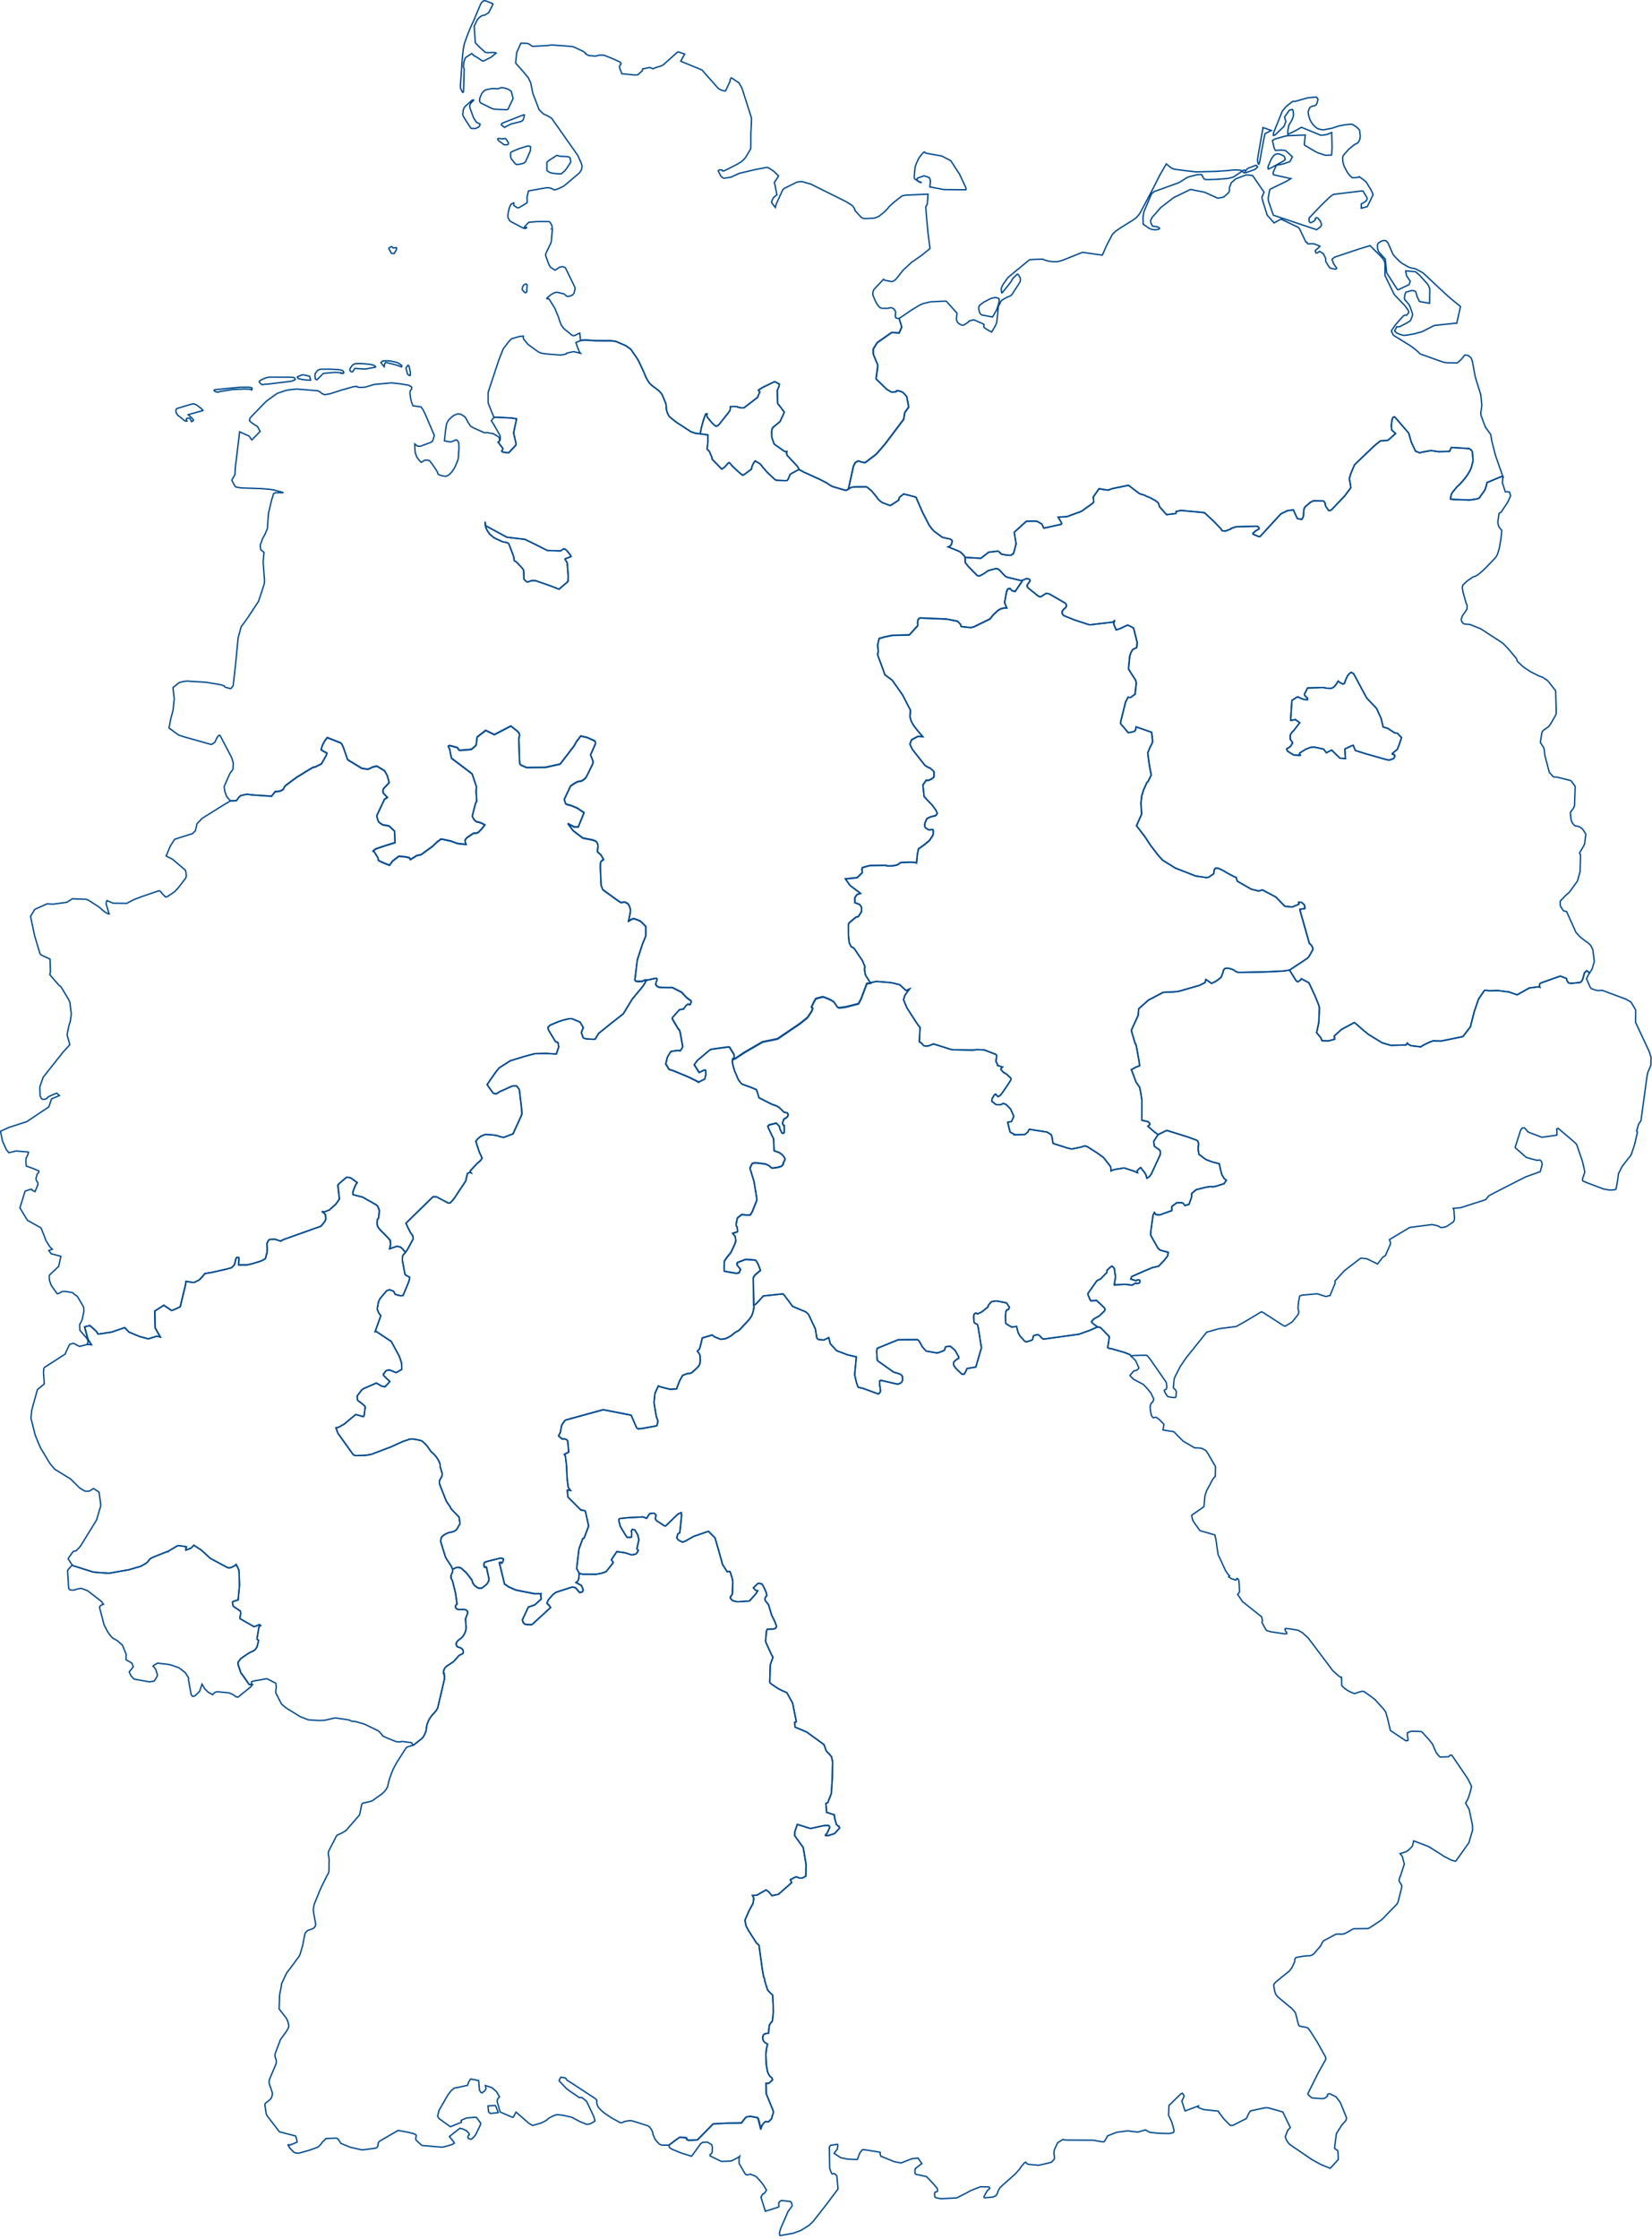 <svg xmlns="http://www.w3.org/2000/svg" width="420" height="569" fill="none" viewBox="0 0 420 569"><g stroke="#004a8f" stroke-width=".35" clip-path="url(#a)"><path d="m221.5 249.7 1.31-.29 2.4.2 1.36.11 2.08.5.3.21 1.4 1.3.9-.39-1.2 1.59-.33 1.14.86 2.05 1.48 2.31 1.2 1.84.68.87-.1 1.7-.1 1.92.55.33.61.68.6.08.53-.05.82-.3.45-.22 4.57 1.45.33.03 4.57.1 1-.02.5-.1 1.97.08 2.97 1.14.16.2.03.25-.2 1.33.4.72.01.28 1.28.43-.37.36-.05.1-.01.11.35.45.48.46.22.08.28.14.92.84.34.36.02.2-.04.1-.28.49-.5.78-1.04 1.53-.59.81-.36.43-.2.14-.33.13-.04-.01-.53-.6h-.13l-.16.11-.24.38-.41.7-.07.58 1.1.88 1.13.03.66-.32.18.02.6.25 1.12 1.14.77 1.74v.2l-.38.89-.2.36-.93.17.6 2.43.34.26.64.3.04.19 2.75-.06.6-.5.18-.17.24-.53.14-.13 4.47.7 1.1.69.23.87.14.94.1.4 3.38 1.08 1.29.34 1.99-.4 1.44-.4.6.2 2.44 1.56 1.54 1.1.18.17 1.67 2.14.13.38.01.17.03.63.68-.3.25-.06 2.29-.37.17-.01 2.56.84.78.36-.06-.51.18-.2.2-.22.48-.39.07.08 1 1.28.32.59.18.76.03.02.41-.28.18-.09.5-.66 2.26-4.88.05-.22.03-.73-.34-.44-.27-.16-.93-.69-.18-1.19 1.14-1.78 2.13-1.03.07-.02 5.46 1.71 2.05.75.27.18.13.19.18.63-.1.47-.04.88.21 1.26 1.76 1.32 1.69.64 1.72.43.24 1.17.41 1.61.1.18.48.78.19.18.38.27-.58.88-1.98.64-1.01.18-.4-.1-1.35.21-2.27.58-.2.1-1.02.88-.03.89-.65 1.86-.15.06-.9.26-.02-.04-.4-.52-.42-.16h-1.12l-.2.07-1.16.9-.01.05.01.98-3.1 1.12-.93-.1-.4-.53-.34.68-.54 3.87-.06.74.02.36.02.2 1.77 3.15.56.55 2.1.57-.16.91-.77 1.02-.07.08-1.45 1.51-1.37.32-.1-.01-2.6 1.1-2.29 1.01-.36.16-.15.1-.2.6 1.39.42.25-.23.48.02.07.03.16.28-.1.38-.08.06-.15.08-.6.07-.24-.1-.82.54-1.76-.22-2.82.14.33-2-.31-2.18-.53-.56-.27.08-.1.06-.95.87-.04.58-1.6 1.65-.14.06-.52.24-.27.15-2.22 3.13-.09.24v.06l.52 1.28.22.36.65.02.8-.1.59.54 1.4 1.32.18.35.03.2-.24.37-1.31 1.22-1.16.62-.43.35-.32.5.1.14.35.35 1.11.78-1.9.85-2.9 1.03-8.87 1.22h-.15l-.2-.12-.41-.38-.3-.34-.2-.15-.28-.14-.93.2-.12.07-.1.18-.12.55-.01.15-.32.3-1.33.41-.42-.2-1.2-1.34-.46-.84-.4-1.55-1.24.15-1.4-.83-.08-.13-.06-.4-.03-1.5.1-1.11.32-.47.32.01.05-.07.19-.48v-.1l-.4-.6-.23-.33-.2-.16-2.46-.47-1.12.15-.12.04-.77.82-.15.53-1.56 1.26-1.08.5-.07-.11-.32-.1-.3.1-.17.18-.1.44v.14l.08 1.52.5.34.3.1.22.6.85 5.37v.04l-1.42 4.88-2.21.37-.67 1.34-.06.1-.59.02-1.56-1.52-.5-.72-.02-.07-.07-.35.08-.41.3-.34.23-.2.4-.3.3-.1.02-.43-.96-1.68-1.15-.97h-.64l-.53.11-.09.08-.27.82-.83.35-.96.33-.29-.04-2.54-.45-.96-1.04-.8-1.44-.4-.4-.13-.03h-.12l-4.7.03-5.34 2.18-.15.66.13 2.17.06.27.26.21 3.9 2.76.13.04.44.1.91.3.42.23.3.37.03.98-.16.43-.1.12-.48.33-.5.13-.2-.03-2-.46-1.72-.4-.42-.08-.2.16-.06.15.03 1.2.1.06.1 1.24-.31.54-.14.06-.2.03-3.7-1.36-1.3-.32-.14-.31-.3-.83-.47-2.04.24-2.54.18-2-2.16-.5-2.84-1.06-1.62-1.77-.21-.84-.18-.72-.63.31-.66.3-1.32-.14-.12-.01-.37-.53-.02-.42-.28-1.7-1.72-3.67-.36-.38-.39-.31-3.32-1.39-1.03-1.4-1.3-1.7-.39-.05-4.71.5-1.3 1.43-.7.7-.26.13-.2.06-.14-6.9.12-.25.28-.45.16-.17 1.28-1.07-.53-1.46-.55-.97-.21-.17-.9-.09-1.54-.09-.34.1-1.73.67-.17.22.03.44.88 1.08-.39.88-.65.14-.77-.13-2.33-.41-.04-.66.05-1.89.22-.31.48-.7.98-1.21.9-1.9.33-.88v-.23l-.12-1.04-.66-.8.96-.3.18-.08.1-.1-.01-.33-.07-.69-.27-.5v-.4l.25-1.28.1-.25.77-.63.33-.23 1.15.15.98-.03.5-.82 1.16-2.9-.02-.57-.68-4.2-1.04-3.41.43-.9.1-.22.1-.06.2-.1.6-.08 1.02.1 1.63.23.92.5.2.25.21.16.33.1.3-.04 1.21-.16.17-.13.13.03.37-.14.2-.12.38-.46-.1-.13.41-.82.13-.36-.38-.66-.36-.38-.14-.15-.64-.43-1.27-.46-.15-3.06-.44-.88-.95-2.03-.08-.19.32-.4 1.86-.45.74.76.26.94.2.31v.04l.25.5h.4l.14-.17.03-.55-.03-1.27-.15.02-.25-.37-.02-.2.3-.94.23-.21.27-.13.43-.32.23-.56-.2-.44-.88-.2-.94-.92-.4-.34-.59-.35-1.17-.4-3.24-1.64-.65-2.06-1.34-.57-2.42-.87-.86-1.09-1.02-2.45-.42-1.54-.1-.7.14-.65.14.1.15-.05.35-.14 2.19-1.47 4.73-2.74 3.77-.77 5.7-3.86 1.84-1.47.1-.08 1.07-1.6.1-.23.17-.58-.03-.07-.31-.14.64-1.37.5-.83 1.68-.44.13-.02.6.2 1.1.46.29.14.52.33.28.18.86 1.27.4.22 1.74-.22 3.24-.82.66-1.26 1.47-3.92.2.03.82-.11zM228.59 80.94l.64 2.13-.67 1.52-1.87-.14-3.7 2.6-1.01 1.62.01 1.29.7 1.75.15.27.23.64.05.36-.13 1.07-.3 2.21 2.7 2.63 1.1.66.15.07.89-.05.28-.08.03-.13.15-.09.12-.03.8.17.64.3.94 1.03.5 2.69-1 1.38-.28 1.73-4.65 6.17-1.53 1.79-.7.78-.23.22-2.72 2.07-.98-.21-.46-.2-.36-.02-.7.42-.44.9-1.26 5.75.03.03-.06.04-.3.18-.23.1-.35-.03-2.93-.86-.41-.16-.66-.39-.58-.4-1.72-.9-4.18-1.9-1.14-.63-.38-.74-2.65-2.84-.17-.56.1-.45-.34.05-.27-.06-2.48-1.74-.16-.14-.6-1.72-.04-1.48.2-.84.47-.45 1.46-1.18.89-1.89.03-.07.16-.48-1.13-1.53-.54-.63-.1-3.32.43-1 .1-.62-.92-.51-.14-.06-.2-.03-3.05 1.47-1.01.67.35.44-.57 1.38-3.47 2.68h-.53l-.35-.04-.69-.15-.17-.14-.89-.02-.8.04-.05.54.01.23-.23.4-.26.4-2.5 3.14-.54.26-.38-.16-.75-.7-1.2-1.47-.1-.47.07-.37-.28.02-.16.22-.52 1.49-.18.64-.3 1.1-.31 1.61-1.2-.12-1.17-.4-3.8-2.48-1.6-1.29-.32-.44-.28-.62-.25-.89-.06-1.14-.08-.33-.3-.72-.55-1.34-.24-.42-.7-.78L165.8 98l-.61-.56-.42-.59-.52-.9-.55-1.32-1.3-2.79-.37-.68-1.67-2.42-1.28-.92-2.52-1.09-1.34-.18-1.47.02-2.58-.03-2.27-.15-.71.02-.6.1-.19-1.85-.12.03-1.05.53-.22.08-.33-.01-.26-.1-.75-.61-1.35-1.1-.66-.94-.46-1.22-.23-.78-.95-2.27-1.48-2.35-.26.03-.23-.03-.03-.16 1.07-.88.83-.47.68-.14 1.78.42.33.23.31.35.47.07.6-.16.36-.15.17-.14.18-.2.16-.27.1-.4.13-.48v-.18l-.02-.21-.07-.26-2.3-4.73-.16-.2-.49-.16-.18-.04-.68.14-.28.18-.9.58-.36-.23-.77-.5-.1-.12-.38-.72-.73-1.98-.07-.34.01-.12.17-.43.76-1.6.45-.96.07-.3.22-2.48.04-.5v-.15l-.17-.04.13-.1v-.21l-.04-.41-.1-.3-.19-.37-.26-.34-.12-.1-.21-.05h-2.7l-.54.03-1.73.13-.72.7-.45.53.04.05.35.08.1.01.06-.05.02.02-.03.08-.09.1-.1.04-.26.03-.29-.04-3.15-1.66-.4-.27-.38-.73-.08-.38.04-.52.18-1.02.16-.58.24-.62.14-.27.08-.08.65-.34.04.65.88.62.4-.04.11-.04 1.85-1.13.1-.07.05-.15v-.65l-.01-.13-.05-.39.39-1.7 4.7-.83.92.1.98.47.78-.21.89-.4.78-.41 3.88-3.28.1-.1.46-.77.12-.78-.02-.25-.15-.55-.9-2-4.55-6.47-2.11-3-.84-.5-1.28-.61-.84-.83-.25-.3-1.56-4.07-.55-2.69-.62-1.29-.08-.11-1.6-1.9-1.5-1.67-.03-.14.28-2.57 1.05-2.38 1.3.02.49.06.3.13.84.59 3.87-.2.5-.08.53-.07.38.03 2.9.2 1.92.16.4.12.18.07 2.2 1.02.63.45-.03.15.32.2.5.28.62.06 1.17.09.93-.25h.96l.29.06.5.17 2.1.87 1.48.69.2.45-.27.33-.14.28.02.3.1.32.48 1.26 3.34.33.72-.07 1.04-.92.12-.12.06-.45 1.85-.36.78.33.96-.39.95-.26.66-.3 3.65-3.26.33-.06 1.53.54-.29.47-.73 1.34 3.04 1.25 2.35.96 4.2 4.74.71.39.64.18.37.03h.06l.08-.08 1.14-2.47-.06-.15.13-.35.13-.22.07-.06.75.47 1.23.83.76 1.4 2.4 7.52-.04 1.53-.12 2.16-.02 3.82-.03.31-1.2 2.05-.13.18-.44.52-.74.62-1.14.67-1.83.93-1.25.62-.3.07-.16-.12-.13-.18-.44-.01-.23.05-.2.1-.07.1.5 1 .2.33.25.29.35.2.2.06 1.41-.22.49-.1.21-.13 1.35-.6v-.04l.54-.19 3.63-.86 2.71-.53.26-.05h.37l.33.06 1.05.69.48.38 1.01 1-.33.56-.74 1.12.13.43.53 2.67-.88.74-.4.8-.09.44.96 1.26.24-.87 1.64-3.6.33-.35 3.24-1.6.73-.15.4-.01.44.07.84.24 1.2.34 8.84 4.4.51.3 1.06.68.26.23.34.52.16.36-.04.04.08.2 1.45 1.57.3.24.17.1.4.11h.45l1.9-.1.27-.03.38-.12.53-.22.38-.22 1.32-1.07.51-.53.82-.96 1.25-1.1 1.78-1.38.85-.22 5.8-.26-.19 2.54-.33.56-.04.23.1 1.64.44 4.77.52 4.02-.02.08-.06.05-1.85 1.5-.46.34-2.3 1.6-2.1 1.95-1.87 2.33-.3.27-.36.21-.36.14-1.58-.29-.23-.06-.33-.24-2.25 2.39-.18.2-.12.24-.13.43-.04.34v.2l.08.36.5 1.19.4.78.28.43.3.38.16.16.38.23.32.05h1.34l.17-.02.62-.16.23.03.37.18.29.24.22.29.14.37.01.13-.1.74.1.57.36.16.22.03zM119.49 7.28l-.8 2.04-.65 1.84-.2 1-.19 1.44-.15 1.7-.45 6.5v.5l.39.9.22.29.1-.03.07-.13.02-.3.17-5.54-.1-.16-.1-.33v-.12l.11-1.07.31-.98.18-.23 1.51-.99.43.38.08.11 1.03.58 1 .72.33.11h.15l1.94-1 1.25-1.03-.06-.05-.25-.06-.38-.04-1.53.06-.38-.06-.2-.06-1.3-1.17-.03-.03-1.17-1.2-.29-4.22.8-1.61.37-.46.68-.54.06-.04.87-.2.9-.56 1.11-2.18-.02-.06-.07-.07-1.5-.62-.42-.12-.24-.01-.12.04-.37.23-.1.1-.3.49-1.35 3.18-.26.67zm5.98 15.23h-.37l-1.37.26-.4.15-.3.23-.4.4-.28.51-.37.9-.06.59.07.3.12.21.14.12 2.84 1.4.59.17.69.04 2.31.1.3-.02.15-.07 1.32-2.75-.43-1.7-.1-.19-.65-.45-.79-.28-.32-.07-.2-.05-.52-.04-.58.2-.23.1zm-7.84 6.44v.16l.22.55.87 1.4.46.7.52.8.12.06.25.04h.8l.06-.02.84-.41.08-.1.22-.53-.03-.07-.06-.03-.85-.43-.74-1.13-.9-2.5-.1-.53.13-.36.2-.36.72-.71-.06-.08-.12-.03-.28.12-1.74 1.59-.23.29-.26.66-.03.6zm12.25 2.57 2.59-.64.34-.2.24-.32.14-.43.13-.72-.12-.06-4.47 1.75-1.17.48-.1.3.04.1.74.6zm-3.03 3.66-.2.02-.14.12.04.13.18.27.12.1 1.14.84.2.14h.61l.37-.1.08-.15v-.31l-.54-.82-.08-.12-.07-.05-.24-.07-.46.13zm3.92 6.2.39.36.22.06.47-.02.73-.15.62-.18.17-.1.25-.28.78-1.73.43-1 .06-1.05-.17-.1-.44-.08-.4.06-1.57.5-.23.06-1.83.77-.26.13-.16.2-.03.18.02.81.09.35.1.22.17.23.1.07zm10.8-1.9-2.23 1.45-.3.36v2.02l.48.38.42.2.55.14 1.54.15.65-.01.9-.75.4-.5.06-.07 1.06-1.63.02-.11-.17-.93-.22-.25-.67-.15-1.59-.06zm94-.52-.33-.11-.14-.13-.07-.11-.1.04-.24.18-.56.64-.43.6-.26.44-.5 1.1-.24.71-.06.23-.22 2.42.09.4.1.14 1.11.75.18.09.28.04.03-.04-.03-.03-.02.03h-.04l-.28-.1-.68-.42v-.45l.14-.12 1.64-.58.75.24.28.12.3.12.09.19.2.59-.06.66-.1.9 3.59.68 5.54.05.05-.02.02-.06-.03-.42-.9-1.93-.73-1.55-2.23-3.42-2.3-1.19zM133.5 74.38l-.13-.08-.25-.26-.36-.43.01-.29.08-.34.15-.3.12-.17.16-.15.14-.09.18-.07.18-.02.22.18.01.05-.1 1.8-.21.15zM99.94 63.01l.84-.08.05.43-.61 1.08-.53-.04-.2-.05-.62-1.15.02-.17.38-.26.31-.1z"/><path d="m259.83 147.5.99-.4.18-.03.34.03.15.03.16.1.15.12.06.18-.02.14-.07.12-.62.81-.03.22.03.27.1.2.18.19 2.53 2.02.15.1.38.06.22-.06.52-.37.7-.41.13-.02.38.06.28.1.27.12.16.09 3.67 2.13.18.21.06.2.02.19-.01.17-.07.2-.1.13-.37.32-.37.4-.14.28-.03.14.04.35.18.35.16.16.25.13 2.55 1.03 3.7 1.2.2.03 5.84-.69.53-.49-.1.12-.18.46-.02.48.6 1.41 1.16-.39.66-.34 1.1-.5 1.04.48.45.3.07.19.87 3.47-.14 1.29-1.04.52-.48.91-.25.81-.3 3.16.02.07.89 1.44.84 1.27.2.63.01.41-.3 2.61-1.15.85-.3-.01-.3-.09-.63 1.16-1.26 5.05-.03.53.03.03 1.3 1.54.6.73.84-.13.8-.23.22-.34.03-.1.13-.67 3.94 1.37.26 2.32-.22.66-.4.72-.62 1.54.13 1.17.29 2.02.46 2.44-.85 1.7-.17.08-.08.12-.83 1.83-.4 1.27-.1.33-.19 1.76.17 2.86-1.3 2.94 2.07 2.67 1.49 2.28 1.88 2.44 1.18 1.34 3.26 2.03 5.12 1.99 2.8.42.55-.09 1.3-.91.1-.96.32-.42.66-.01 1.41.65.5.32 1.13.63 1.29.67.24.02.35 1.02 3.5 2.01 1.71.44.37.01.75-.27 3.47 1.84 2.14 2.22.21.14.12.01 1.67.15 1.46-.6.24-.14-.05-.48.65.03.29.2.51.5.1.44.01.44-1.23.2v.15l.02.18 2.35 8.31.34.31.2.18.33.67.03.34v.1l-1 1.78-.36.4-4.58 3.04-1.53.2-4.65.23h-.04l-6.76.14-.66-.25-.07-.04-.5-.37-.72-.26-.24-.07-.38-.07h-.71l-.26.16-.2.22-.08.17-.08.42-.48 1.31-.16.13-.58.45-.59.44-1.11.54-1.44-.99-.24.8-1.4.7-5.35 1.53-1.63.16-1.8.03-.47.06-3.74 1.97-2.46 2.2-.14 1.69-1.73 3.77.27 1.02.72 2.4.1.04.03.06.16.5.69 3.87.12 1.13-.94.36-1.14.62 1.2 3.18.9 1.3.28 1.35.02.2.27 1.71-.01 5.13 1.44.31.22.12.39.4-.04.29-.47.4 1.63 1.43.98.69-1.14 1.78.18 1.2.92.67.28.17.33.44-.03.73-.04.22-2.26 4.88-.5.65-.18.1-.41.28-.03-.02-.19-.77-.31-.59-1-1.28-.07-.07-.49.4-.19.2-.18.2.06.51-.78-.35-2.56-.85-.18.02-2.28.37-.25.06-.68.3-.03-.63-.02-.18-.12-.37-1.67-2.14-.18-.17-1.54-1.1-2.45-1.56-.6-.2-1.43.39-2 .4-1.28-.33-3.4-1.09-.09-.4-.13-.94-.22-.86-1.11-.69-4.47-.7-.14.13-.25.53-.18.16-.6.5-2.75.07-.04-.2-.64-.3-.34-.25-.6-2.44.94-.17.2-.36.38-.88v-.2l-.77-1.74-1.12-1.14-.6-.26-.18-.01-.67.31-1.13-.03-1.1-.87.08-.57.4-.72.24-.37.16-.12h.13l.54.6.04.01.33-.12.2-.15.36-.42.58-.82 1.04-1.52.5-.79.29-.49.04-.1-.03-.2-.33-.36-.93-.83-.28-.15-.22-.07-.47-.46-.35-.45.01-.1.05-.11.37-.36-1.28-.43-.01-.29-.4-.72.2-1.32-.03-.25-.17-.2-2.97-1.15-1.97-.08-.5.1-.99.03-4.57-.1-.33-.04-4.57-1.44-.45.22-.82.3-.54.04-.6-.07-.6-.68-.56-.33.1-1.92.1-1.7-.68-.87-1.19-1.84-1.48-2.31-.86-2.05.34-1.14 1.18-1.6-.9.39-1.4-1.3-.3-.21-2.07-.49-1.36-.12-2.4-.2-1.31.3-.27-.1-.03-.03-.22-.3-.9-1.43-.1-.28-.15-.9-.06-.62.15-.37-.66-1.58-2.14-3.17-.74-.4-.5-1.04-.18-2-.01-2.46.1-.36.26-.33 1.52-1.26.28-.12.27-.01.12-.09.73-1.13.07-.25v-.53l-.05-.46-.07-.2-.37-.46-.58-.24-.63-.23-.01-1.15.01-.13.54-.78.9-.3-2.65-2-1.2-1.68 3-.32 1.25-1.23.04-.1.03-.2-.12-.32.08-.68 1.36-.4.73-.15 3.57-.05h.18l.68.16L227 220l.98-.2.26-.11.66-.47.37-.07 2.44-.08 1.2.12.09.07.21-2.19.28-1.37 1.44-1.02 1.33-1.1.84-1.25.12-.2.04-1.03-.08-.26-.04-.05-.12-.02-.62.09-.34-.02-.47-.28-.27-.21-.13-.14-.1-.21-.04-.3.08-.54.3-.74.2-.38.23-.15.71-.33.5-.13.77-.16.41-.55.03-.05-.02-.06-.3-.68-1.03-1.42-.96-.97-1.02-1.12-.03-.06-.3-2.92.87-1.21.4.1.13-.04.8-.37.57-.46.04-.13.03-1-.04-.28-.44-.42-.55-.47-.16-.08-.22-.04-.92-.57-3.22-4.1-.6-1.3.44-1.1 1.59-.86 1.23.05-1.29-1.5-.93-1.2-.54-.9-.24-.54-.24-.96.13-1.56v-.03l-1.98-3.85-2.65-3.77-1.85-1.37-1.87-5.1.06-.4.1-.44-.15-1.6.01-.15.36-1.55 1.47-.42 1.9-.39 4.3-.11 2.02-2.2.15-.3.01-.11-.07-.33.03-.53.12-.46.24-.27.18-.08.24-.02 6.58.28 2.76.54.53.55.23.24.09.22v.2l.03.08.07.06.23.04 2.24.24.8-.23 4.04-1.97.1-.12.64-.82 1.25-1.21.79-.45.87-.2h.61l-.56-1.32.4-2.28.16-.72.25-.5.59-.12.06.03.27.38.46.26.52.05.03-.04 1.75-2.58.01-.06z"/><path d="m327.83 246.53 1.71 2.75.41.23.52-.34.23-.22.14-.22 1.88 1 .31.58 1.33 2.9.8 1.96.16.48.1.48-.15 3.7-.55 2.62 1.09 1.3.16.45.15.28 1.62.04.36-.1 1.21-.33-.07-.76v-.1l1.85-1.65 3.22-1.73.43.32 1.63 1.46 1.52 1.24 3.5 2.14 2.06.61.24.03 1.41-.03 2.36-.07.33-.48.24.3.59.33.36.07 2.2.27.6-.4 1.46-.72 1.12-.42 1.98.06.23-.04 5.34-1.1 1.9-2.48 1-3.92 1.08-3.15 1.5-2.19.28-.04.92.15 2.18-.07 2.85.37 2.08.72 3.09-1.74 2.44-.32.23.13-.06-.38v-.27l.09-.26.25-.18 4.93-1.75 1.57.61.1.47.32.54.1.12.3.06.38.06 2.27-.23.12-.04.33-.4.11-.16.08-.19.46-1.66.59-.54.7.56-.72 1.39-.02.11.9 2.13.31.37.77.28.6.17.63.05.67-.06.17.02 5.82 2.17.16.08 1.17.63.07.06.31.5.9 1.51.01.3-.03 2.86 3.46 7.41.47 1.43-.03 2.06-.82 1.92-.16.84-1.39 10.19-.15 1.16-.61.87-.5 1.76.19.17.01.06-.15.76-.53 2.29-.85 2.6-.2.36-1.1 1.38-.98 1.24-1 1.95-.22 1.7-.31 1.73-.11.5-.25.15-1.01.1h-.34l-1.5-.25-3.89-1.47-1.46-.59-.06-.54.6-1.73-.6-2.67-1.5-4.37-.95-.9-3.77-3.2-.37.26.12.48-.06 1.02-3.38.49-.36.03h-.12l-3.25-1.23-.13-.06-.14-.12-.68-.81-.15-.13-.1-.02-.5.04-.26.32-.2.44-1.32 4.15.06.13 2.58 2.27.17.13.31.13 2.49.66.48-.13.27.12.22.15.19.3.1.64-.5 1.78-3.75 1.35-7.93 4.04-1.38.75-.8.96-.41.16-5.97 1.9-.58.06-1.3.1.17.33.16 2.25-.04.3-.24.56-1.75 1.18-.43.14-.84.13-.1-.01-.3-.1-.4-.27-.21-.08-1.34-.3h-.11l-4.94.64-.7.1-5.14 3.08.13.36.17.65-.03.1-1.3 2.95-.65.4-1.35 1.74-2.75-1.35-1.52-.14-4.17 3.2-2.39 2.63.07.49-1.32 3.2-1.07.23-2.18-.69-3.91.35-.43.16-.11.06-.03.11-.3 1.52-.1 1.46.08.5.11.28-.01.35v.03l-.07.26-.16.27-1.42 1.78-.29.2-1.5.9-.52-.18-2.07-1.35-2.97-1.9-.46-.24-.05.02-3.74 2.25-2.63 1.48-.79.1-3.57.46-3.17.89-5.26 6.58-1.5 2.2-1.36 2.69-.15.54-.2 1.96.12.32.1.1.15.08.15.14.25.51-.12 1.34-.2.14h-.55l-.54-.07-.7-.15-.14-.07-.08-.1-.57-.91-.2-.4.04-.18.38-.17.12-.09.15-.57-.17-1.15-4.12-5.93-.8-.93-.35-.01-1.4.01-1.92.07-.28.22-.33-.45-1.4-.54-3.18-.93-.82-.14-.3-.21.23-1.25.16-1.21.03-.3-1.82-1.88-.48-.45-.66-.13-1.12-.79-.34-.34-.1-.14.32-.5.43-.35 1.16-.62 1.3-1.23.25-.37-.03-.19-.17-.35-1.41-1.32-.59-.54-.8.1-.65-.02-.22-.36-.52-1.28v-.06l.1-.25 2.21-3.12.27-.15.52-.25.14-.06 1.6-1.64.03-.58.96-.87.1-.06.27-.08.53.56.31 2.19-.33 2 2.82-.15 1.75.22.82-.54.25.1.6-.07.15-.08.08-.06.1-.38-.17-.28-.06-.03-.49-.02-.25.23-1.4-.42.21-.6.16-.1.36-.16 2.3-1 2.58-1.12.1.02 1.38-.32 1.45-1.51.07-.08.77-1.02.15-.91-2.1-.57-.55-.55-1.77-3.15-.02-.2-.02-.36.06-.74.54-3.87.33-.68.4.52.95.1 3.1-1.11v-1.03l1.16-.9.2-.07h1.13l.42.16.4.52.02.04.9-.26.14-.06.66-1.86.02-.89 1.03-.88.2-.1 2.27-.58 1.34-.2.4.09 1.01-.18 1.99-.65.57-.87-.38-.27-.19-.18-.47-.78-.1-.18-.42-1.61-.24-1.17-1.72-.44-1.69-.63-1.75-1.33-.22-1.25.05-.88.1-.47-.18-.63-.13-.2-.27-.17-2.06-.76-5.46-1.7h-.07l-2.12 1.05-.99-.69-1.63-1.43.48-.4.03-.28-.38-.41-.22-.11-1.45-.31.02-5.14-.27-1.72-.03-.18-.28-1.35-.9-1.3-1.2-3.2 1.15-.6.94-.37-.13-1.12-.69-3.88-.15-.5-.03-.05-.1-.05-.72-2.4-.28-1.02 1.74-3.77.14-1.7 2.46-2.19 3.74-1.96.47-.06 1.8-.04 1.63-.16 5.34-1.53 1.41-.7.23-.8 1.44.99 1.12-.54.59-.44.57-.45.16-.12.49-1.32.07-.42.1-.16.19-.23.25-.16h.72l.37.07.25.08.71.25.5.37.07.04.66.25 6.76-.13h.04l4.66-.23zM18.36 397.74l.34.2 5 1.57.94.11 3.09.21 5.03-.89 3.03-.87.43-.25.96-.54.13-.1.37-.38.15-.24.4-.44.2-.13.54-.26 2.15-.86 1.35-.53h.3v-.06l.04-.04.09-.08 2.16-1.27.27-.1 1.4.19.68.13-.05.21-.12.5v.13l.11-.03 1.17-.45.38-.32.39-.44 1.87 1.21 2.34 2.13 4.33 2.33.54.1.57-.19.79-.41.3-.3.13.22.26.51.32.73.02.14.04.59.1 3.13-.35 3.7-1.18.37-.27.2.01.1.13.7.1.28 1.8 1.2.07.58-.2 1.06-.01.26 3.56 2.04.52-.13.88-.4.31.27-.42.3-.51 3.1.01.06.41.28-.38 1.62-.4.6-.28.31-.42.19-.98.49-2.03 1.37-.71.94-.01.1-.02.43.72 2.17.64.85 1.27 1.84.12.15.18.15h.7l-.38.6-3.1 2.49-.25.16-.52-.17-.7-.52-1.02-.43-2.93-.28-.32.07-.46.2-.42.48-.17-.08-.6-.35-.34-.19-.91-.88-.68-1.18-.6 1.81-1.16 1.15-.47.16-.23-.08-.2-.2-.15-.36-.47-2.67-.17-1 .05-.38-.88-1.37-1.57-1.2-1.65-.6-1-.27-2.85-.32-1.01.63-.1.16.31.27.41.58.4 1.34-.03.22-.12.3-.66 1.05-1.2.21-3.93-.71-.82-.9-.4-.95 1.02-1.25-.34-.96-1.52-.87.06-1.3-.03-.13-.93-2.28-1.37-1.18-1.15-.63-.2-.22-.68-.85-.24-.33-.97-1.8-.05-.12-1.1-4.24-.04-.3.07-.2.5-.38.42-.1-.28-.45-.38-.4-.35-.27-3.04-2.35-1.65-.61-1.2.24-.24.12-.47.11-.89-.05-.35-.4-.28-4.44.03-.14.2-.3z"/><path d="m103.09 318.28-.63.71-.1.3-.05.38v.66l.65 3.46.09.18.26.15.83.47v.42l-.27.84-.52 1.28-.2.47-.55 1.31-.13.31-.54.08-.76-.15-.73-.25-.35-.74-.86-.35-.22-.02-.43.12-.27.1-1.7 2.01-.37.76-.33 1.73v.23l.38.92.53.69-1.25 3.51-.2.55h.36l3.75 2.5 1.88 3.45.14.28.06.13.52 1.59.05.28.01 1.37-1.41.82-1.5-.61-.46-.06-.64.2-.7.92.16.34 1.2 1.15.25.19.07.12-1.19 1.32h-.2l-.72-.16-1.3-.77-3.08 1.33-.25.13-.41.3-1.09 1.43-.05.09.05.94.26.37.37.22.56.43.7.64.1.25-.28 2.13-.2.28-1.65-.46-.27-.1-2.96 2.46-1.4.8-.68.14.49 1.37 3.84 5.38.33.23.2.06.25.03 2.36-.08 1.42-.22.2-.06 4.99-1.9 2.94-1.34 1.8-.6.64-.04.75.11 1.31.28.42.17.82.79.49.53.31.46.55.82.91.83.51.6.27.4.33.57.34.84.02.67.42 1.35.1.4-.02.35-.05.24-.22.46-.24.4-.1.25-.08.37v.28l.14.56 1.58 4 .21.36.72 1.02.37.7 1.98 2.07.24 1.66-.44.72-.1.2-.06.14-.29.43-.34.27-.29.17-.27.11-1.07.23-.5.19-.34.17-.4.24-.44.35-.08.09-.14.26-.06.17-.12.7.08.32 1.14 3.65.35.66 1.13 1.7.36.83-.06.81-.28.5-.1.35v.3l.02.26.08.22.3.6.77 3.14.06.44.31 2.27-.17.13-.16.16-.08.22v.25l.1.18.11.13.19.15.16.08.41.07.47-.02.71-.02.4.07.25.12.25.28.07.23-.01.22-.55 1.49.12 1.63.03.6-.03.4-.17.67-.27.6-.42.62-.35.36-.31.25-.32.21-.37.35-.16.22-.1.23-.01.15.02.3.1.27.13.16.16.1.73.25.17.1.25.22.16.26.09.38-.03.3-.08.16-.97.5-1.25 1.39-.34.31-1.03.67-.39.24-.36.3-.26.32-.2.38-.13.44-.03.5.01.03h.07l.12-.03.11 1.28-1.71 7.3-.13.37-.32.51-.49.6v.01l-.7.75-.5.75-.26.47-.32.84-.14.64-.14 1-.06.2-.06.23-.3.67-.2.38-.23.32-.28.29-.77.6-1.12.88-.3.17-.2-.42-.12-.2-.1-.07-2.47-.3-.23.1-.7.03-.6-.12-2.15-.87-1.15-.53-.08-.2-.47-.57-.51-.51-3.55-1.72-2.3-.66-.96-.08-.7-.33-3.48-.52-2.43.55-.2.05-1.39.07-2.75-.16-2.05-.78-3.18-1.95-.64-.43-1-.84-1.48-2.88v-.56l.14-.88-.13-1-2.27-1.15-1.68.3-1.42.24-.78.2-.02.37.04.2.13.2-.7.01-.18-.15-.11-.16-1.28-1.84-.63-.85-.73-2.16.03-.43v-.1l.71-.94 2.03-1.38.98-.49.43-.19.27-.3.41-.6.38-1.62-.39-.35-.01-.07.5-3.08.43-.31-.31-.27-.88.4-.52.13-3.56-2.04.01-.26.2-1.05-.08-.6-1.79-1.19-.1-.28-.13-.7-.01-.1.27-.2 1.18-.36.34-3.71-.1-3.13-.04-.6-.01-.14-.33-.72-.25-.51-.13-.22-.3.3-.8.4-.57.2-.53-.1-4.34-2.33-2.34-2.13-1.87-1.22-.39.45-.38.32-1.16.45-.1.03-.02-.13.12-.5.06-.22-.67-.12-1.42-.18-.26.1-2.16 1.26-.1.08-.03.04v.06h-.3l-1.35.53-2.15.86-.54.25-.2.14-.4.44-.15.24-.38.38-.12.1-.96.54-.43.24-3.04.88-5.02.89-3.1-.21-.94-.11-5-1.57-.34-.2-.99-1.55v-.08l.06-.12.96-1.39.3-.32.16-.08.36-.02.2-.09.17-.18.86-.9 4.13-6.7 1.07-3.63-.02-.46-.41-3-1.4-.93-1.05.67-1.04.02-.1-.03-1.28-.74-.17-.16-2.2-2.18-3.98-2.44-1.26-1.47-2.38-3.95-.3-.68-.24-.55-.84-2.07-1.08-4.32.23-2.13 1.42-5.09 1.75-1.47-.22-3 .13-.95v-.07l.12-.15 5.29-3.41.25-.65.85-1.79.3-.11.69-.18 1.55.8 2.01-.52 1.03.08-.5-.77-.33-.58-.14-.37-.5-1.9-.24-.94 1.34-.31 1.53 1.37.06.06.51.75 3.43-.52 3.32-1.14.91.97.1.14 2.72 1.13 2.25.62 2.13-.66.54.1.4.09-.64-1.1-.68-1.26-.08-4.24 2.3-1.48.26.2 1.7 1.14.49-.15 1.7-.78 1.33-5.5.16-.97 1.54.25.5.03 1.22-.59.14-.1.77-.8.62-.77 1.84-.31 3.74-.85 1.17-.32.72-.72.05-.06.26-1.03.07-.34.2-.41.18-.1.35.02.05.2v.32l-.05 1.1-.02.3h2.1l1.14-.24.58-.17 1.97-.6.96-.52.13-.24.37-1.5.02-1.11-.06-1.04.33-.72.35-.34 1.37-.05 1.48.49.18-.17.63-.28 9.3-3.31.33-.3.76-.97.25-.6-.12-1.13-.2-.23-.69-.57.46.1h.23l1.1-.41.09-.03 1.7-1.53.88-1.27-.4-3.53.33-.4 1.7-1.46.32-.17.91.18 1.67 1.19-.36.53-.3.62-.4 1.1-.05.28v.2l.04.34 1.64.43.8.2 3.49 1.98.18.16.18.2.4 1-.01.4-.17 1.5-.05.14-.26.27-.04.47-.05.65.15.68.2.32.44.55.19.2 1.04 1.02 1.03 1.1.28.3.1 1.12-.22 1.07 1.88-.66.9.25.5.44z"/><path d="m164.37 249.06-.91 1.54-2.73 3.28-2.3 3.77-3.17 2.48-3.06 2.47-.47.74-.42.72-.42.06-1.96-.12-.44-.15-.2-.12-.12-.18-.4-1.15.5-1.26-.83-1.4-2.07-.87-.84.04-1.57.39-1.13.38-2.03.86-.48.5v.3l.13.47 1.78 2.94.39.1.22.11.03.16.15.96-.59 1.75-.1.03-2.45-.16-2.95.07-2.68.72-3.54 1.08-2.1 1.34-.76.5-.78.96-1.85 2.67-.4.6 1.46 2.06.15.15.22.07.54.03.07-.02.69-.47 3.24-1.45.5-.05.65.02.6.82.09.18.53 4.56.1 1.45-.04.27-.2.46-2.01 4.42-2.26.87-.32.01-.8-.19-.53-.21-1.2-.2-2-.13-.1.09-.9.33-.1.06-.54.46-.37.32-.32.45v.13l.07.22.76 2.33.47 1.03.27.63-.34.51-.28.27-.7.61-1.02 1.1-.61.67-.06.1v.18l.2.27-.12-.05h-.42l-.07.05-.29.16-.03.09-.43 1.84-3.04 4.6-.8.85-.08.09-.39.08-.13-.04-2.9-1.53-.13-.04-.69-.02-.14.02-.14.12-6.73 6.57.3.72.27.58.55 1.07.57.8.12.68-.03.24-1.43 2.65-.52.7-.72-.88-.48-.45-.9-.24-1.89.66.22-1.08-.1-1.1-.28-.31-1.04-1.1-1.04-1.01-.19-.22-.43-.54-.2-.33-.15-.67.05-.66.03-.46.27-.27.05-.14.16-1.5.01-.4-.39-1-.18-.2-.18-.16-3.5-1.98-.8-.2-1.63-.44-.05-.33v-.2l.07-.28.38-1.1.31-.62.35-.53-1.66-1.2-.92-.17-.31.16-1.7 1.48-.33.38.4 3.53-.89 1.28-1.7 1.52-.08.03-1.1.42h-.23l-.46-.1.69.57.2.22.12 1.13-.25.6-.76.98-.33.3-9.3 3.3-.63.3-.19.16-1.47-.5-1.38.05-.34.35-.33.71.05 1.04-.01 1.12-.37 1.5-.13.24-.96.5-1.97.62-.58.17-1.14.25-2.1-.02.02-.28.05-1.11v-.33l-.05-.2h-.35l-.19.08-.2.42-.07.33-.25 1.03-.06.06-.71.72-1.17.33-3.74.84-1.84.31-.63.78-.77.8-.13.1-1.22.59-.5-.04-1.54-.24-.16.96-1.33 5.5-1.7.79-.5.15-1.7-1.15-.26-.19-2.3 1.48.08 4.24.68 1.26.65 1.1-.4-.1-.54-.09-2.14.66-2.25-.62-2.71-1.13-.1-.14-.91-.97-3.32 1.13-3.43.53-.51-.75-.06-.06-1.54-1.38-1.33.32.23.94.5 1.9.14.37.33.58.5.76-1.02-.07.22-.86-.01-.08-.33-.63-1.74-2.03-.07-1.44.41-.72.24-.56.38-1.78.06-.5-.06-.79-.13-.32-1.21-2.06-.35-.52-.79-.52-.14-.19-.18-.16-1.8-.31-.86.01-.09.03-.37.26-.68.29-.06.01-.08-.03-1.4-1.96-.22-.4-.35-1.11-.04-1.08.06-.18 2.33-2.2.57-2.57-2.45-.64-.63-.82.1-.04.8-.3-.55-.53-.34-.48-.7-1.15-.18-.37-.08-.32-.96-2.43-.23-.22-.13-.08-3.17-1.77-1.9-3.17 1.15-3.68.17-.53.7-.28.74-.21.29.03.05.19.74.37.75-1.83-.06-.53-.22-.25-.18-.38-.05-.36.3-1.05.07-.14.26-.25.1-.2.03-.26-.56-.24-.95-.4-1.71-.61-.1-.98.05-1 .42-.87.2-.62-.02-.07-.37-.06-2.8-.23-1.8.44-.63-.74-1-2.21-.43-2.14-.02-.37.05-.05 2.15-.96 4.44-1.43 5.59-3.75.7-2.04 1.69-.7.29-.14-.68-.6-.76.3-1.21.54-.35.24-.09.13-.14.14-.26.12-.23.08h-.46l-.34-.1-.38-.76-.07-2.3.85-2.44 5.12-6.46 1.66-1.8-.7-2.53.45-2.26.36-1.13.24-1.6v-.46l-.34-2.82-.47-.97-1.83-3.02-.5-.35-2.31-2.67.17-.76-.11-3.2-2.27-1.05-.26-.32-.04-.07-1.33-4.44-1.05-4.98 1.08-1.78 3.13-1.4 1.56.08 3.47-.47 1.38-.9 3.5.14.18.04.5.24.48.3 2.12 1.37 1.38 1.2.9.52.31.05-.76-2.5-.03-.23.2-.66.12.02 1.5.64 3.44.04.65-.34 1.05-.56 2.06-.8 4.1-1.4.43-.1.35.21.23.37 1.02 1.02.02.01.48-.17.88-.58.87-.6.9-.94 1.89-2.44.19-.44.01-.16-.07-.97-.14-.54-3.2-2.72-1.7-.9 1.05-2.5 1.1-1.73 4.04-1.3.4-.06.55-.52.27-.28.3-1.16.1-.58 1.31-1.4 5.45-3.41 1.8-1.07 1.5-.05.49-.7.16-.2.43-.39 1.51-.34 1.84.2.92.06 3.55.2.63-.74.29-.42.57-.06.72-.07.74-.4.2-.34.23-.48.44-.38 2.64-1.95 2.99-1.84 1.2-.7.19-.01.23-.02 1.64-.81L83 191.8l.1-.48-.99-.52-.48-.33.33-1.07.27-.58.43-.73.55-.7.17.08 3.27 1.29.1.1.15.2.37.8 1.1 3.15 3.61 2.2 1.57.24.94-.43.19-.12 1.11-.27 1.98 1.21.68 1.2.5 1.8-1.5 1.59-.06.27-.03.33.05.42.11.14.97 1-.75.5-1.94 4.12v.09l.1.54.23.7.2.35.87.63.05.02 1.65.32 1.4 1.3.13 2.94-2.26.7-2.63.87-.66.5-.03.1h.2l1 1.62.17.72.73.38 1.28.54.81.3.45-.65.28-.38 1.6-1.23h.13l1.08.08.74.1.78.2.22.45 1.6-1 1.14-.26 2.86-2.07 1.2-1.15.98-.73.43.06 2.08.44 1.73.63 2.14.23-.17-.51-.09-.4.04-.25.24-.34.3-.29 1.58-1.04.12-.05.45.03.26-.04.38-.18.16-.14.72-.75.34-.42.45-.6-.88-.46-.86-.28-.25-.01-.2-.08-.56-.49-.38-.72-.06-.17.79-3.16.34-.69-.17-2.36.1-1.25-1.1-3.28-1.55-1.2-3.7-2.78-.46-2.27-.35-.76.29-.2.31.07 1.68.45.22.22-.02.13.35.36 2.38-.18.7-.1 1.09-.93.07-.24.14-.93.1-1 2.2-1.7 2.2 1.08 4.19-2.18 1.5 1.18.52.5.16.4.04.22-.2.95.17 5.41.13 1.05.38.28 1.31.56 4.78-.05 3.63-.8.13-.06 2.06-2.67 1.5-1.98.54-1 1.13-1.46 1.66.4 1.92.86.15.48.03.15-1.28 2.91.65 1.66-.06.5-.13.34-1.06 2.17-.57 1.09-.09.08-.53.49-.56.32-.85.12-.69.34-.73.48-.46.32-1.61 3.4.36 1.1.12.09.2.08 1.1.3 1.43.58 1.81 1.2-.04.16-1.41 3.5-1.04-.02-1.62-.86 1.35 1.8 2.45 1.89 2.46.47.66.23.16.08.38.41.24.7-.2 1.57.96.87.64 1.13-.1.08-.35.19-.33.47-.02.17-.03 1.28.2 4.4.45 1.1 4 2.9.63.34.72-.11.04-.02.24.03.76.41.04.06.34.59.24.92-.03.43-.1.72-.37 1.72-.17.1.72-.45.24-.14.44-.15h.15l.31.09 1.06.39.4.23 1.25 1.26-.01 2.42-.88 2.16-1.28 3.96-.62 5.13.33.24.2.05h.14l1.15-.03.1-.01.32-.17.04-.02.42-.13.16-.01z"/><path d="m125.59 106.08-.65-1.55-.84-2.15v-2.33l.04-.47 2.67-8.06.38-.98.73-1.86 1.56-2.03.6-.57 1.28-.38.9-.23.8-.05-.03.38.04.22.11.22 1.04 1.26 2 1.47.7.48.45.21.52.15 1.1.14 3.6.29 1.17-.23.2-.08.05-.05v-.1l.2-.08 1.49-.31.37.02 1.53.37-.35-.45-.54-1.4-.3-.87.58-.26.64-.22.6-.1.71-.03 2.27.15 2.58.04 1.47-.02 1.34.18 2.52 1.08 1.28.93 1.67 2.42.38.68 1.29 2.78.54 1.32.53.9.42.6.6.55 1.67 1.23.7.78.24.43.55 1.33.3.73.08.33.06 1.13.24.9.3.62.3.43 1.6 1.3 3.81 2.48 1.17.4 1.2.12 1.9.26v2l-.21 1.58.59.6.68 1.6.05.41 2.42 2.5.18-.09.59-.44.91-1.01.18-.12.23.16.53.66 1.5 1.42 1.13.94.3-.02 2-1.47.13-.65.42-.92.4-.53 1.25.74.36.42.26.36 1.25 1.42 1.81 1.7.31.22.28.06 2.27.1.27-.04.13-.1.17-.17.43-1.06.13-.2.18-.18.26-.14 1.58-.86.13-.07h.1l1.15.62 4.18 1.91 1.72.89.58.4.65.4.41.16 2.94.86.34.03.23-.1.31-.19.06-.03-.04-.03.47-.3.48-.17.75-.07 2.81-.02.15.06.16.1.72.58.44.42.87 1.04.36.47.25.39.77.7.47.29 1.9.72.6-.35.78-.51.8-.53.03-.2-.03-.06.28-.53.99-.77 1.83.47 1.27.34 1.73 3.95 1.63 3.15.81 1.1.48.48 2.03 1.5.83.21.64.15.4.04.55.3.1.17.04.26-.21.66-.05.14-.39.39-.38.14 2.52 1.02.44.21.4.29.67.72.15.2.13.25.02 1.03.02.24.06.14.8.98 2.13 2.18.2.11.17.03h.32l1.2-.65.74-.56.2-.12.27-.07 1.44-.4.3-.04.36.03.3.15.25.2.5.56.83.87.4.29.45.13 3.11.75.43.02.07.1-.01.06-1.76 2.58-.02.04-.53-.06-.46-.25-.27-.38-.06-.03-.59.12-.24.5-.16.72-.4 2.27.56 1.33h-.61l-.88.2-.79.45-1.25 1.2-.63.83-.1.12-4.05 1.97-.8.22-2.24-.23-.22-.04-.08-.06-.03-.08v-.2l-.09-.22-.22-.24-.53-.55-2.77-.54-6.57-.28-.25.02-.18.08-.23.27-.12.46-.03.53.06.33-.01.11-.14.3-2.03 2.2-4.3.11-1.9.4-1.46.4-.36 1.56-.02.14.16 1.62-.1.42-.07.4 1.87 5.11 1.86 1.37 2.64 3.77 1.99 3.85v.03l-.14 1.56.24.95.25.54.53.92.94 1.2 1.3 1.5-1.25-.06-1.59.85-.44 1.1.6 1.31 3.22 4.1.92.57.23.04.16.07.55.48.43.43.04.27-.03 1-.03.13-.58.46-.8.37-.13.03-.4-.1-.87 1.22.3 2.92.04.06 1.01 1.12.97.97 1.02 1.42.3.68.02.06-.02.05-.42.55-.77.16-.5.13-.7.33-.23.15-.2.38-.3.74-.08.54.04.3.1.21.13.14.26.2.48.3h.34l.62-.08.12.01.04.06.08.25-.04 1.04-.12.2-.84 1.25-1.33 1.1-1.44 1.02-.28 1.37-.21 2.19-.08-.07-1.21-.12-2.44.07-.37.07-.66.47-.26.11-.98.2-1.3.05-.67-.16h-.18l-3.57.04-.73.15-1.36.4-.08.69.11.3-.02.2-.04.1-1.26 1.25-2.99.31 1.2 1.7 2.65 1.98-.9.3-.54.78-.02.13.02 1.16.63.23.57.23.38.46.07.2.05.47v.52l-.07.25-.73 1.13-.12.1h-.27l-.28.12-1.52 1.26-.26.33-.1.36v2.46l.2 2 .5 1.04.72.41 2.14 3.16.67 1.58-.15.38.06.6.16.91.1.28.9 1.44.2.3.04.03.27.09-.08.12-.82.12-.2-.03-1.47 3.92-.66 1.25-3.24.83-1.73.22-.41-.22-.86-1.28-.28-.18-.52-.33-.3-.13-1.09-.47-.6-.2-.13.02-1.69.45-.49.82-.64 1.38.3.14.04.07-.17.58-.1.22-1.07 1.6-.1.08-1.84 1.48-5.7 3.86-3.77.76-4.73 2.75-2.19 1.47-.34.13-.16.05-.14-.1.26-.16.03-.1-.03-.83-.24-.42-.9-1.44-.2-.12-2.2.29-2.26.32-.13.03-.3.2-3.13 2.62-.77 1.07 1.26 1.97 1.22-.58.37-.02.05.1.05.98-.07.33-.19.84-1.65.85-.1-.16-2.38-1.18-3.75-1.57-1.23-.4-.47-.8-.36-.56.05-.23.36-1.42.14-.3.76-1.2.37-.07 1.14-.2.92.05.52-.81.07-.15-.53-3.06-.25-1.13-.39-.42-1.47-2.5-.03-.12v-.06l.11-.23 1.72-1.93 1.09-.19.13-.25.41-.56.52-.43.47.13h.08l.08-.12.23-.59-.13-.28-.12-.14-.59-.37-.5-.42-1-1.1-.05-.08-2.42-1.23-.7.01-2.26-.04-.5-.06-.51-.32-.22-.3-.03-.22.15-.59.17-.38-.02-.27-.1-.16-.2-.04-2.32.51-.1-.06-.16.01-.42.14-.05.01-.32.17-.1.02-1.14.03h-.15l-.2-.06-.32-.23.61-5.14 1.29-3.95.88-2.17.01-2.41-1.26-1.26-.4-.24-1.04-.39-.32-.09h-.15l-.44.15-.24.15-.72.45.17-.1.36-1.73.1-.72.04-.43-.24-.92-.34-.58-.04-.06-.76-.41-.24-.04-.04.02-.72.12-.62-.35-4.02-2.9-.44-1.1-.2-4.4.03-1.27.02-.18.33-.47.35-.19.1-.08-.65-1.12-.95-.88.2-1.57-.24-.7-.38-.4-.16-.08-.66-.23-2.46-.48-2.45-1.88-1.36-1.8 1.63.86h1.03l1.42-3.48.04-.16-1.8-1.2-1.43-.58-1.11-.3-.2-.09-.12-.09-.36-1.1 1.6-3.4.48-.32.72-.48.7-.33.84-.12.56-.34.53-.48.08-.1.57-1.09 1.06-2.16.14-.35.06-.5-.65-1.65 1.28-2.9-.04-.16-.15-.48-1.92-.87-1.66-.39-1.12 1.47-.54 1-1.51 1.97-2.06 2.67-.13.05-3.63.81-4.78.05-1.3-.56-.39-.28-.12-1.05-.17-5.4.19-.96-.03-.22-.16-.4-.52-.5-1.5-1.18-4.2 2.18-2.19-1.07-2.2 1.7-.1.99-.14.93-.08.24-1.09.93-.7.1-2.38.18-.35-.36.02-.13-.22-.22-1.68-.44-.3-.07-.3.19.35.76.46 2.28 3.7 2.78 1.55 1.2 1.1 3.27-.1 1.25.17 2.36-.34.7-.8 3.15.07.17.39.72.55.49.2.08.25.02.86.27.89.46-.46.6-.34.42-.71.75-.17.14-.37.18-.26.04-.46-.03-.12.05-1.57 1.04-.3.29-.24.34-.04.24.08.4.17.52-2.14-.23-1.73-.63-2.08-.45-.42-.05-.98.73-1.21 1.15-2.86 2.07-1.13.26-1.6 1-.23-.44-.77-.2-.74-.11-1.09-.09-.12.01-1.61 1.23-.28.38-.45.66-.81-.3-1.28-.55-.73-.38-.17-.72-1-1.62h-.2l.03-.1.67-.5 2.62-.88 2.26-.69-.13-2.94-1.4-1.3-1.65-.32-.04-.02-.88-.63-.2-.34-.21-.7-.12-.55v-.09l1.94-4.12.75-.5-.97-1-.11-.14-.05-.42.03-.33.07-.27 1.49-1.6-.5-1.8-.68-1.19-1.97-1.2-1.12.26-.19.12-.94.42-1.57-.23-3.6-2.2-1.1-3.16-.38-.8-.14-.18-.1-.11-3.28-1.29-.17-.07-.55.69-.43.74-.27.56-.33 1.08.48.33.98.53-.09.48-1.28 2.25-1.64.82-.23.02-.19.02-1.2.7-2.99 1.83-2.64 1.95-.43.37-.25.49-.19.35-.74.39-.72.08-.57.06-.29.4-.63.74-3.55-.26-.92-.06-1.84-.2-1.52.34-.43.4-.16.18-.49.7-1.5.06-.98-1.12-.43-1.16-.1-.55-.11-.6.04-.35.98-2.22.47-1.04.75-1.01.08-1.52-.36-1.33-2.89-5.55-.06-.1-.18-.17-.44.28-.4.75-.36.78-.71.48-.23.08-7.36-2.08-.95-.35-2.39-1.74.03-.21.26-1.4.17-.86.56-2.05.3-2.9-.32-2.86 1.5-1.23.76-.24 1.13-.19.3.01 4.65.28 3.76.63.9.3.13.18.01.04.26.15 1.25.33.05-.01.17-.17.43-.59.58-5.11.29-2.92.39-4.1.78-2.84 1.5-2.03 2.92-4.44.98-2.98.4-1.26.15-.81-.37-4.94.22-2.44-.82-.67-.1-.6-.03-.6.62-1.68.56-1 .63-1.47.27-3.88.8-3.37.47-1.5.06-.18.07-.06.38-.14h2.04l-.25-.1-1.61-.45-.88-.2-.61-.1-2.2-.2-4.97-.16-1.44-.2-.28-.17-.2-.26-.53-.98-.13-.36.06-.2.7-1.2.1-1.85 1.1-9.05 2.39 1.08.7.98 1.36-1.37.75-.8-.7-1.28-.49-.28-1.17-.78-.36-.47.2-.64 3.26-3.37.86-.86 1.93-1.4.78-.55 2-.7.96-.22.87-.1 1.18-.11 5.3.43.25.1.43.24.1.14.36.24.51.26h.33l1.25-.23 2.8-.9 2.99-.85.28-.06.43-.05.31.03.01.1.4.11.82.02.87-.08 2.24-.67 4.4-.4 2.26.25 2.02.33.7.35.17.21-.03.34-.06.16-.32.45-.06.52.24 1.61.16.62.37.98 2.05.29.2.25.37.55.4.8 2.4 5.59v.07l-.05.24-.07.25-.19.63-.2.41-.64.34-.64.23-1.52.56-.29.08-.65-.03-.7-.55.05 1.47.07.66.1.38.16.47.23.48.43.58.57.61.28-.11.59-.4.13-.02.64-.02.5.14.7.9.86 1.25.45.72.04.08-.01.17.15.3.1.1.46.2.76.18.56.07.26-.03.44-.23.36-.27.13-.13.48-.54.4-.58.34-.58.52-1.24.23-.54.1-.56.16-2.65-.06-1.1-.05-.16-.17-.35-.1-.12-.32-.18-1.11.43-.4.11-1.5-.28.33-2.96.19-1.18.05-.21.3-.64.23-.33.66-.65.67-.53.93-.35.85.09 1 .65.3.44.53 1 .65.96.8.44 2.64 1.19.15.03.29-.04h.32l1 .17.54.09 1.37.84.08.1.07.18.12.69-.02.05-.13.12-.25.18.24.34.97 1.29v.13l-.04.14-.26.38.12.16.23.14 1.3.14h.12l1.82-1.92.06-.37-.63-2.76.76-3.53-.05-.06-1.19-.2-3.83-.19zm19.6 35.36-.19-.4-.98-1.2-.48-.34h-.23l-.8.51-3.35-.1-2.68-1.35-3-1.48-4.6-.54-5.33-2.88-.2-.61v-.48l-.02.51.16.93.28.61.23.4.52.76 1.1.9 1.69.8.56.24.65.1.54.14.26.21.18.36 1.12 2.98.1.94.65.44 1.4 1.5.34.49.05.44.04 1.86.35.36.38.33.22.05.75-.25.26-.1h.96l3.8 1.31 2.2.87 2.31-1.98.04-1.4-.27-3.38-.56-.87.06-.09.1-.05.68-.26zM97.67 93.2l-.73-.9-.08-.07v-.13l.3-.27.28-.11.95-.04.53.02.48.07 1.25.28.44.12.16.09.87.6.04.34-.12.03-1.16-.43-2.72-.7-.1.01-.08.06-.18.3zm6.59 2.25h-.08l-.23-.1-.18-.13-.15-.17-.07-.17-.3-1.19v-.27l.52-.61.25.31.3 1.5-.02.76zm-14.66-.93-.38-.07-.12-.08-.15-.28v-.28l.2-.4.43-.54.2-.2.2-.11.42-.14.75-.03 1.07.03 1.7.15.3.05.96.26.28.3.04.1-.04.03-2.61.49-2.62-.17zm-9 2-.16-.02-.26-.21-.1-.64.01-.52.05-.2.51-.7.14-.12.45-.22.3-.06 2.41-.01 1.9.1.7.08.17.05.28.1.26.16.09.13.02.35-.01.07h-.03l-.56.05-.01-.04.09-.1-.01-.03-.05-.01-1.5-.1h-.17l-1.13.1-1.65.15-.2.07zm-1.65.1-.98-.04-1.14-.14-1-.22-.22-.34v-.08l.07-.07 1.04-.43.18-.03h.23l1.48.32.1.05.23.8.03.1zm-12.36 1.14-.45-.38-.19-.27-.04-.14.1-.16.21-.16.27-.14 1-.45.66-.17.39-.05 5.07.02.76.02.38.1.18.09.12.36-.03.1-.62.23-.43.14-5.44.67-1.41.12zm-11.02 1.9-.42-.03h-.08l-.24-.08-.36-.24-.04-.12.04-.1.25-.06 1.49-.15 4.92-.48h2.21l.62.13.1.11.03.1v.19l-.13.16-.04-.11-.06-.03-1.06-.07-.44-.01-.53.01-2.51.1-3.32.5-.4.12zm-6.88 7.49-.37-.77-.21-.14-.38.02-.3.12-.05.1v.2l.08.22.09.07-.01.03-.08.02-.47-.07-1.84-1.47-.32-.48-.12-.61.06-.3.11-.18.07-.06.2-.08 3.73-1.12.19-.01.39.05.47.2 1.25.94.37.4.04.1-3.75 1.06.9.8.47.58-.04.07-.39.3z"/><path d="m228.59 80.94 3.23-2.2 2.1-1.26.72-.3.3-.08 1.55-.38.47-.04 3.5-.16.2.12.25.26 2.4 2.69-.15 1.34.02.4.24.56.42.4.43.22.39.13.39-.04.1-.05.85-.57.32-.24.12-.2 1.16-.26 1.67.73.89.4-.05.64.09.16.43.34.94.56.55.28 1.05-1.8.25-.72.4-3.97.65-1.3.09-.13.28-.26 1.28-.73.6-.2.24-.16.34-.31.12-.17 1.95-3.04.06-.82-.04-.18-.46-.75-.15-.16h-.17l-.21.19-.93.93-.4.73-.54.73-.54.67-1.22 1.49-.05.02-.05-.05-.1-.62-.02-.37.08-.36.46-.88 1.23-1.7 5.38-4.42.15-.05.38-.03.4-.03 2.4-.08.13.02.44.2.52.16.68.16.82.1.72.02.63-.04.4-.1.9-.28 4.96-1.98 2.94.44 2.09.27 1.06-2.4 1.4-2.7.23-.32.7-.65 1.15-.8 2.5-1.56.8-.5.35-.25.38-.3.45-.46.33-.4.41-.67 2.99-5.63 1.94-3.83 1.57-2.7 1.25 1.02.6.26.32.08 2.9.38 2.53.29 5.15-.14 3.07-.21.94-.12 1.27-.03.96.1.08.05.05.09.02.14-.05.07-1.82 1.22-.28.16-1.33.34-3.02.23-2.07.06-.73-.05-.1-.03-.15-.13-.32-.49-.18-.48-.2-.1h-.03l-1.1.05-2.3.6-2.2 1.38-6.35 2.3-.66.56-1.95 4.58-.22 1.32.02 1.78.03.05 1.59 1.09.75.27.84.06.7-.13.26-.14.01-.15-.21-.17-.25-.13-.88-.18h-.33l-.12-.05-.42-.82-.05-.6.32-.71 2.25-2.58 3.32-2.55 4.25-2.06 3.6.73 3.32 1.51 1.39-.25.26-.17.97-.86.15-.15.15-.3.06-.31v-.69l.42-1.1.04-.1.99-.87.17-.13 2.67-1.01 1.58.16 2.92 4.26-.56 1.28.12.56 1.22 3.96 1.78 2 1.23-.7.49-.23h.12l4.35 2.08.1.1.31.52 1.11 2.34.18.42.16.27.13.09.13-.01.2.43 1.56-.02 1.57.6.02.07-1.2 1.06.1.48.13.14.21.02.37-.24.17-.16.16-.02.87.55.07.05.1.2.47 1.01.01.66.07.2.8 1.3.26.23.26.12 1.05.19.14-.04.17-.11.03-.05-.06-.17-.3-.42-.34-.47-.47-1.1v-.15l.65-.54.24-.08 6.26-2.09 2.51-.76 2.77 2.76.45.5.39.62.15.47.03.25v2.98l2.36 4.84 2.78 2.92.53.74.3.49.09.24-.02.17-.27.42-.24.25-.07.05-.13-.04h-.27l-.27.13-.25.21-.57.63-1.29 1.48-1.03 1.5.06.28.4.82.15.13 4.13 2.56 1.46 1.08 1.11 1.02.27.12 4.82 1.72.95.3.74.12 2.4.05.23-.02.15-.1.76-.67.6-.67.29-.43.1-.1.3-.02.48.11.27.11.59.52.3.81.76 4.06 1.4 4.52.26 2.69-.28 2.01v.08l.17.7.5 1.39.6 1.5.12.1 1.15 1.61.26 1.58.88 3.5 1.81 5.21.2.5-.31-.07-.22.01-3.57 1.5-.11.67-.44 1.27-1.44 2.01-.57.2-1.78.28-4.14-.15-.78-.09.12-.86.08-.34.34-.57 1.11-1.35.52-.47.73-.76.76-.92.56-.74.71-1.17.3-.7.1-.34.38-1.4.02-.37-.18-2.02-.3-.48-.51-.35-4.5-.28-.51 1-2.75.08-1.91-.3-2.41.43-.42.18-1.14-.46-1.05-2.24-.69-2.35-3.55-4.11-.37.09-.26.45-.05.22-.18 1.38v.23l.12.98.97.88-1.95 1.73-1.9.14-1.25.98-.67.61-4.68 4.49-.15.35-.84 2.01-.33 1.14.18.93.2 1.28.02.08-.05.07-1.52 2.04-3.36 3.54-.5.22-.25-.08-.77-1.16-.1-.62-.04-.15-.27-.38-.16-.08-2.5-.04-.77.37-1.29 1.11-.25.37-.14.53-.07.87v.36l-.09.48-.34.62-1.06-.16-.13-.14-.58-1.25-.16-.45-.22-.4-1.38.17-.12.03-1.61.78-.3.28-4.99 5.43-.2.11-.12.02-1.47-.63-.1-.1-.01-.04.19-.3.66-.5.74-.45-.02-.12-.15-.36-.03-.03-.48-.14-5.18.14-1.26.41-.06.05-.01.1-.82.32-.6.21-.82-.09-.27-.48-1.75-1.82-2.4-2.25-.56-.1-5.45-.5-1.25.27.03.37-.15.15-2.3.27-1.76-1.98-.36-1.01-.7-.56-1.32-.72-.52-.25-.44-.12-.39-.26-1.4-.43-2.75-2.1-.24.02-3.92.8-1.06.38-1.2-.16-1.1-.2-1.47 2.1.11 1.26-.26.35-2.66 1.9-.27.17-3.56 1.3-2.28.16.78 1.33.1.25-.02.08-.15.16-3.93.88-.44.07-.5-1.03-1.2-.68-.73-.06-1.95.03-.4.31-2.75 2.5.49 2.91-.46 1.8-.23.7-.61.43-1.1-.04-1.16-.2-.45-.22-.02-.18-.57-.42-2.4.29-1.96 1.54-3.99-.23-.12-.25-.15-.2-.67-.72-.4-.29-.44-.21-2.53-1.02.39-.14.39-.39.04-.14.21-.67-.03-.25-.1-.16-.56-.31-.4-.04-.63-.15-.83-.2-2.04-1.51-.47-.48-.82-1.1-1.62-3.15-1.73-3.95-1.27-.34-1.84-.47-.99.77-.27.53.03.07-.03.2-.8.52-.78.52-.6.34-1.9-.72-.47-.29-.78-.7-.24-.4-.36-.46-.87-1.04-.44-.42-.73-.57-.16-.1-.14-.07-2.81.02-.75.07-.48.18-.47.29 1.26-5.75.44-.9.7-.42.37.02.46.2.98.2 2.72-2.06.22-.22.7-.78 1.53-1.8 4.66-6.17.28-1.72 1-1.38-.5-2.7-.95-1.02-.63-.3-.8-.17-.12.03-.16.09-.03.13-.28.08-.88.04-.16-.06-1.09-.67-2.7-2.62.3-2.22.13-1.06-.05-.36-.24-.64-.14-.27-.7-1.76-.02-1.28 1.01-1.62 3.7-2.6 1.87.14.67-1.52zM328.7 25.76l-.41.26-1.25 1.02-.92 1.05-.15.25-2.13 5.29-.05.14-.07.63.1.01.34-.11.16-.14 2.12-2.04.47-1.2-.12-.43-.18-.63-.03-.1.04-.08 1.18-1.66.74-.22.07.03.14.3.11.87-.01.22-.08.42-.23.71-.53.94-.2.27-.17.4-.25 1.45.03.74 1.98-.95 1.47-.85 4.86 2 .1.03h.09l1.33-.17 1.32-.53.09 3.67-.1 2-.1.07h-.27l-1.2.04-1.9-.61-.5-.24-2.83-1.65-.16-.2.01-.22.24-2.23-2.22.09-2.37.1-.8.17-2.33.67-.64.37.43 1.9.33.62 1.43-.09 1.12.1 1.78 1.62-.6 1.16-.18.1-1.59.56-.82.15-.9.18-.82 1.83v.39l.03.1.25.13 3.77.83.47.1-1.02.63-4.22 2.04-.1.16-.1.28-.32 1.74.03.75 1.2 3.52.08.18 11 3.69.91-.68.19-.24.1-.18.02-.1-.05-.42-.3-.66-.6-.7-.07-.04h-.4l-.11.14-.06.12.04.18-.04.09-.45.4-.56.27-.26.03-.26-.3-.03-.86 2.98-3.15 2.33-2.24.75-.56.24-.09 7.13-.87.3.06.98 1.62.03.09v.33l-.13.3-.05.1-.57.42-.04.03-.67.35-.01 1.1 1.52-.4.63-1.26.86-1.78-.5-1.17-1.25-2.05-.9-.73-.9-.64-.09.1-.15.08-.46.05-.88.05-.14-.02-.2-.12-.3-.27-.71-.84-.79-1.48-.18-.47-.23-.8-.07-1.03.07-.4.14-.24.11-.16.07-.08 1.12-1.27 1.5-1.25.4-.2.14-.03.44-.32.4-.82.1-.75-.17-1.5-.28-.37-.49-.45-1.01-.66-.18-.06h-.33l-1.26.12-.3.03-1.61.33-.23.1-1.44.46-2.05.37-.46-.03-.73-.17-.28-.1-.34-.23-.21-.14-.6-.6-.51-.7-.38-.77-.3-1.08-.1-.6.04-.24.24-.73.25-.34.12-.08.38-.18.28-.08.28-.02.2-.09.3-.25.17-.34.25-.97v-.05l-.26-.36-.18-.18-2.16.2-3.2.9zm-8.85 15.76.1.22h.06l.13-.18.13-.5.77-4.32.56-2.76 1.62-.82-2.11-.75-1.29 7.37-.1.75v.38l.05.24zm3.45 1.06 3.01-1.66.37-.3.09-.1-.2-.65-.19-.23-.93-.43-.16-.07-.5-.06-.47.12-.46.31-.6.8-.11.26-.76 1.76-.02.47.05.11.1.05zm-6.8.68-.1-.03h-.15l-.13.05-.17.1-.08.1v.1l.2.18.18.16.47-.03 2.3-.81.47-.41.25-.27-.36-.4-.16.04-2 .76-.27.3-.36.44zm36.37 18.45-.36-.4-.17-.11-.37-.09-.23.02-.47.13-.52.28-.34.27-.1.15-.12.25.03.96.24.75.15.18 1.42 1.58.15.1.36 3.56 2.63 4.1.07.1.13.08.14.02 2.7-1.3.03-.02.29-.78-.02-.09-.89-1.33-.26-1.17v-.03l.04-.08 2.47.22 1.1.95 1.91 2.13.18.23.14.27.3.79-.06 3.65-2.57-.45-.53-1.09-.42-1.4-.1-.1-.33-.14-.53-.07-1.34.35-.1.04-.09.07-.26.54-.12.97.03.17.12.3.22.17.87 1.06.26.61.56 1.64.02.34-.3.8-.24.58-.16.15-.76.45-.89.48-.9.46-.3.06-.29-.01-.19-.03-.54 1.1.53.5.85.37 1 .25.73-.08 1.85-.32 1.95-.53.23-.1 2.95-1.51 5.33-.56h.22l.15.04.96-4.28-2.77-2.27-3.04-2.8-3.65-3.43-.78-.46-1.04-.54-.26-.12-.25-.06-.72-.12-.72-.25-1.3-.74-.38-.22-.79-.66-.78-.8-.55-.64-.17-.25zm-99.5 17.07.51-1.56.16-.86L254 76l-.06-.14-.19-.09-.66-.16-.75.12-.25.06-.35.15-1.67.87-1.04.8-.19.43.04.73.1.47.17.37.17.22.25.21.26.05 2.51.47zM186.34 269.1l-.14.64.1.72.41 1.54 1.03 2.44.85 1.08 2.42.89 1.34.57.66 2.06 3.23 1.64 1.17.4.59.35.41.34.93.91.88.21.2.44-.23.56-.43.32-.26.13-.24.21-.3.95.02.18.26.38.14-.02.03 1.26-.03.56-.13.16h-.4l-.26-.5v-.02l-.2-.32-.25-.94-.75-.76-1.85.45-.32.4.07.2.96 2.03.43.87.15 3.06 1.28.46.63.43.15.15.36.38.37.66-.12.36-.42.81.1.14-.38.47-.2.1-.36.15-.13-.03-.17.13-1.22.16-.3.04-.32-.1-.2-.16-.22-.25-.91-.5-1.63-.22-1.02-.1-.6.07-.2.09-.1.07-.1.21-.44.9 1.04 3.42.69 4.2.01.56-1.15 2.91-.5.82-.99.03-1.15-.15-.32.23-.78.63-.1.25-.25 1.28v.4l.27.5.07.69.01.33-.1.1-.18.07-.96.3.66.8.12 1.05v.23l-.34.88-.88 1.9-.99 1.22-.48.69-.21.31-.06 1.88.05.66 2.32.42.77.13.66-.14.38-.88-.87-1.09-.03-.43.17-.23 1.72-.67.34-.1 1.54.1.9.09.21.17.55.96.53 1.47-1.28 1.07-.15.16-.28.45-.12.27.14 6.89.03.54-.22 1.17-.33.93-.66.99-2.5 2.69-1.13.65-.86.7-.83.51-.85.35-1.1.13-1.59-.66-.54-.43-2.52.74-.25 1.12-.4 1.53-.12.23-.48.45.5.71.17.4.06 1.16-.06.8-.08.27-.3.57-.55.54-1.15 1.04-.51.2-.07.02h-.48l-1.22.44-.09.12-.23.38-.5.91-.66 1.69-.05.3-.09.07-1.13.08-.55.01-2.17-.55-.77-.26-.84 1.79-.25 2.42.47 2.89.18.87.3.73v.57l-.28.84-3.63.66-.96.1h-.13l-.39-.3-1.32-3.07-.07-.09-.22-.06-6.88-1.34-9.57 2.63-.09.06-.36.44-.53.84-.33 1.76-.46.93.92.8.22-.05.4.02.37.11.1.05.22.2.1.19.26 2.76-1.12.63.24.34.03.15.27 2.15.1 2.03.07 1.46.27 2.16.08.16.5.68-.65-.08-.15.04.03.45.08 1.02.07.28.19.2 3.09 3.1h.28l.55.13.16.05.13.09.84 3.77-1.15 3.06-.36.17-.96 2.65-.58 4.94.63 1.16-.12 1.17.06.06-.27.7-.1.15-.4.31 1.15.62.25.18.4.98v.3l-.21.3-.65.18-1.05-1.23-.82-.19-4 1.29-.17.08-.74.52-1.13 1.3-.27.5-.14.46.52.48.4.6-4.6 4.2-.18.13-.1.02-1.32-.06-.34-.06-.42-.46-.21-.62.26-.6 1.25-2.67 1.64-.56 1.65-1.5-.14-.88.11-.46h-1.7l-4.6-.91-.34-.11-1.63-.73-1.03-.7-1.33-5.43.26-.14.06.14.31.1.08-.07.36-.71-.09-.34-.69-.16-2.79.7-1.21.35-.21.43.03.57.15.28.45-.07.63 2.89v.36l-.07.38-.48.77-1.22.97-.67.03-.21-.06-.32-.13-.65-.49-.45-.6-.27-.84-1.45-1.87-1.03-.9-.4-.33-.7-.08-.2.02-.22.05-.74.36-.12.06-.35-.84-1.14-1.7-.35-.65-1.14-3.66-.08-.32.13-.7.05-.16.14-.27.08-.09.45-.34.4-.25.33-.16.5-.2 1.07-.22.27-.12.3-.16.33-.27.29-.43.06-.13.1-.22.44-.72-.24-1.66-1.98-2.06-.37-.7-.72-1.02-.21-.36-1.59-4-.13-.56v-.28l.08-.37.1-.25.25-.4.21-.47.05-.24.01-.35-.09-.39-.42-1.35-.02-.67-.34-.84-.33-.58-.27-.4-.5-.6-.91-.82-.55-.82-.32-.46-.49-.54-.82-.78-.42-.18-1.3-.27-.76-.1-.65.04-1.79.57-2.94 1.35-4.98 1.9-.21.06-1.41.23-2.37.07-.25-.03-.2-.06-.33-.23-3.84-5.37-.49-1.38.67-.14 1.42-.8 2.95-2.46.27.1 1.64.47.22-.29.27-2.12-.1-.26-.7-.64-.56-.42-.37-.23-.26-.37-.04-.94.05-.08 1.08-1.43.41-.3.25-.13 3.08-1.33 1.3.76.71.17h.21l1.2-1.32-.07-.13-.27-.18-1.18-1.16-.17-.34.7-.92.64-.2.47.06 1.49.61 1.42-.82-.02-1.36-.05-.29-.52-1.59-.05-.12-.15-.28-1.88-3.45-3.75-2.5h-.36l.2-.56 1.25-3.5-.52-.7-.38-.92v-.23l.33-1.72.37-.76 1.7-2.02.26-.1.43-.12.22.02.86.35.36.74.72.25.76.15.54-.07.14-.31.55-1.32.2-.47.52-1.28.27-.84-.01-.42-.83-.47-.26-.15-.09-.18-.65-3.45v-.66l.05-.4.1-.29.63-.71.52-.7 1.42-2.65.04-.25-.12-.67-.58-.8-.54-1.07-.28-.59-.3-.71 6.74-6.57.14-.12.14-.03.69.03.13.04 2.9 1.53.13.04.39-.08.08-.1.8-.85 3.04-4.6.43-1.83.04-.1.28-.16.07-.03.42-.01.11.04-.18-.26-.01-.17.06-.12.6-.66 1.03-1.1.7-.62.28-.26.34-.51-.27-.63-.47-1.03-.76-2.33-.07-.22v-.13l.31-.45.38-.32.55-.46.08-.06.9-.33.1-.09 2 .13 1.21.2.54.21.8.2.3-.02 2.27-.87 2.01-4.42.2-.46.05-.27-.11-1.45-.54-4.56-.07-.18-.61-.82-.65-.02-.5.04-3.24 1.46-.69.47-.07.02-.54-.03-.22-.07-.15-.16-1.47-2.04.4-.61 1.86-2.67.78-.96.77-.5 2.1-1.34 3.53-1.08 2.68-.72 2.96-.06 2.44.15.1-.04.59-1.74-.15-.96-.03-.16-.22-.12-.39-.09-1.78-2.94-.13-.46v-.32l.48-.49 2.03-.86 1.13-.38 1.58-.4.83-.03 2.07.88.84 1.38-.5 1.27.4 1.15.11.18.2.12.44.14 1.96.13.42-.06.42-.72.46-.74 3.07-2.47 3.17-2.48 2.3-3.77 2.73-3.28.92-1.54 2.32-.5.2.03.1.15.02.27-.17.39-.15.58.03.24.22.29.51.31.5.07 2.27.04.68-.02 2.42 1.24.06.08 1 1.1.5.41.58.38.13.13.13.29-.23.59-.09.12h-.07l-.47-.14-.52.43-.41.57-.13.25-1.09.19-1.72 1.93-.1.22-.02.07.04.11 1.47 2.5.39.43.24 1.13.54 3.05-.07.15-.53.81-.9-.03-1.15.19-.37.06-.76 1.2-.14.3-.36 1.43-.05.22.36.56.47.82 1.22.4 3.76 1.56 2.38 1.17.1.17 1.64-.85.2-.84.07-.34-.05-.97-.06-.1-.36.01-1.22.59-1.26-1.97.77-1.07 3.12-2.63.3-.2.13-.02 2.28-.33 2.2-.29.2.12.88 1.44.24.42.03.84-.03.1zM178.02 110.25l.32-1.61.3-1.1.18-.64.52-1.5.16-.22.28-.01-.07.37.1.47 1.2 1.47.75.7.37.16.54-.27 2.5-3.13.26-.4.24-.4-.01-.23.05-.54.8-.05.88.03.18.14.68.15.36.03h.53l3.47-2.67.57-1.38-.36-.45 1.02-.66 3.04-1.48.2.03.14.06.92.52-.1.61-.42 1 .1 3.32.53.63 1.13 1.54-.16.48-.03.07-.89 1.9-1.46 1.17-.46.45-.2.84.04 1.48.6 1.72.15.14 2.48 1.74.27.05.34-.04-.1.44.17.56 2.66 2.85.38.74h-.1l-.14.07-1.58.86-.26.15-.18.18-.13.2-.43 1.05-.17.18-.14.1-.26.03-2.28-.1-.27-.06-.31-.21-1.8-1.7-1.26-1.43-.26-.36-.36-.41-1.25-.75-.4.53-.43.92-.12.65-2 1.47-.3.02-1.13-.94-1.5-1.42-.53-.66-.23-.15-.18.1-.91 1.02-.59.44-.18.09-2.42-2.5-.05-.42-.68-1.58-.6-.6.23-1.58v-2zM126.62 112.33l.4-.26.14-.33.05-.18-.03-.56-.05-.24-.08-.22-1.53-2.68-.61-.95.69-.84.65-.05 3.83.2 1.2.18.04.07-.76 3.52.64 2.76-.07.37-1.82 1.92h-.12l-1.3-.14-.23-.14-.12-.16.26-.38.05-.13v-.14l-.97-1.29zM145 141.02l-.98-1.19-.49-.34-.22-.01-.82.52-3.34-.1-2.67-1.36-3-1.47-4.6-.55-5.34-2.87-.2-.62v-.48l-.02.52.16.93.28.6.23.4.52.77 1.1.89 1.69.8.56.25.65.09.55.14.25.22.18.36 1.12 2.98.1.94.65.44 1.4 1.5.34.48.05.45.04 1.85.35.37.39.32.21.06.75-.26.27-.1h.95l3.8 1.32 2.2.86 2.31-1.97.04-1.4-.27-3.38-.56-.87.06-.1.1-.05.69-.25.71-.27z"/><path d="m382.1 121.19-.15 1.45.75 2.34.59-.02.46.1.23.64.05.36-.69 1.53-1.73 2.61-.37.17-.12.1-.23 1.5-.1.69v.17l.2.75.08.28.74.97-.18 1.81-.05.38-.4 2.26-.47 1.61-.41.7-.18.22-2.32 2.43-.87.83-1.2 1.01-.66.36-.57.18-1.5 1.03-1.05.99-.19.65.02.11.2 1.17.78 2.79.25.5-.07.93-.53.87-.57.77-.33.8.02.45.05.13.25.45.12.13.49.22 1.3.1 2.66 1.06 5.55 3.6 1.08 1.04 1.14 1.32 1.2 1.44.06.07.17.28.13.5 1.49 1.41.69.48 1.3.85.58.3 1.01.5.62.3.21.08.35.07.23.12 1.23.83.3.33 1.66 2.13.11.2.15 5.53-.1.47-.1.2-1.22 2.13-.53.72-1.12.78-.2.15-.23.26-.14.32-.07.36-.26 1.63-.06.54.74 1.14.18.4.25 1.9 1.06 3.98.05.18.14.15.67.75.14.14.3.14.51-.03.23.05 3.35.84.07.03.2.16.15.2.7.97.09.14.01.16-.16 4.55-.03.32-.34.65-.58.74-.1.18v.25l.2 1.83.3.59.22.31.35.37.16.1.52.05.44.14.3.15.43.31.29.3.67 1.08.02.22-.3 2.34-.04.08-.25.52-1.01 1.71.08.06.2.42-.13 4.26-.68 2.4-2.09 2.87-.82.69-1.2 1.25-.26.28v.05l.02.84.04.37.58.89.15.22.12.08.72.2 2.02 4.47.36.8 1.09 1.2 1.6 1.22.25.16.49.4.4.46.47 1 .36 3-.57 1.9-.63.97-.7-.56-.58.54-.46 1.67-.08.19-.11.16-.34.4-.12.03-2.26.23-.38-.05-.3-.07-.1-.12-.32-.53-.1-.47-1.57-.61-4.93 1.75-.26.18-.09.25.01.27.06.38-.23-.12-2.44.31-3.1 1.74-2.07-.72-2.85-.37-2.18.07-.92-.15-.28.05-1.5 2.18-1.08 3.15-1 3.92-1.9 2.49-5.34 1.09-.23.04-1.99-.06-1.12.42-1.45.72-.6.4-2.2-.27-.37-.07-.58-.32-.25-.31-.32.48-2.36.07-1.4.04-.26-.04-2.06-.61-3.49-2.14-1.52-1.24-1.64-1.45-.42-.33-3.22 1.73-1.86 1.65v.1l.08.76-1.21.34-.37.1-1.62-.05-.15-.28-.15-.45-1.09-1.3.55-2.62.16-3.7-.12-.48-.15-.48-.8-1.95-1.33-2.9-.32-.59-1.87-1-.14.22-.23.22-.52.34-.41-.22-1.71-2.76 4.58-3.04.36-.4 1-1.78v-.1l-.03-.34-.33-.67-.2-.18-.34-.3-2.35-8.31-.01-.19-.01-.15 1.23-.2-.01-.44-.1-.44-.51-.5-.3-.2-.64-.02.05.47-.24.15-1.46.6-1.67-.16-.11-.01-.21-.14-2.16-2.22-3.46-1.84-.75.27-.37-.01-1.72-.44-3.5-2.01-.34-1.02-.25-.02-1.28-.66-1.14-.64-.49-.32-1.41-.65h-.66l-.31.43-.12.96-1.29.91-.54.1-2.81-.43-5.12-2-3.26-2.02-1.18-1.33-1.88-2.45-1.49-2.28-2.07-2.67 1.3-2.94-.17-2.86.2-1.76.09-.33.4-1.27.83-1.83.08-.12.17-.08.85-1.7-.47-2.44-.28-2.02-.14-1.17.62-1.53.41-.73.22-.66-.26-2.32-3.94-1.37-.13.67-.03.1-.23.34-.79.23-.83.13-.62-.72-1.3-1.54-.02-.03.03-.54 1.26-5.05.64-1.15.3.08.3.01 1.15-.84.29-2.62-.01-.4-.2-.64-.84-1.27-.89-1.44-.02-.07.3-3.16.25-.8.48-.92 1.04-.52.14-1.28-.87-3.48-.07-.2-.45-.29-1.05-.47-1.1.5-.65.33-1.16.4-.6-1.42.02-.48.18-.46.1-.12-.53.5-5.84.68-.2-.03-3.7-1.2-2.55-1.03-.25-.13-.16-.16-.18-.35-.05-.35.04-.14.14-.28.36-.4.38-.32.1-.13.07-.2.01-.17-.02-.2-.07-.18-.17-.22-3.67-2.13-.16-.09-.27-.12-.28-.1-.39-.06-.12.02-.7.42-.53.36-.21.06-.38-.06-.15-.1-2.54-2.02-.17-.18-.1-.2-.03-.28.03-.21.61-.82.08-.12.01-.14-.05-.18-.15-.12-.16-.1-.15-.03-.34-.03-.19.03-.99.4-.42-.01-3.12-.75-.45-.14-.4-.28-.82-.87-.5-.57-.26-.2-.3-.14-.37-.03-.28.03-1.45.4-.27.08-.2.11-.73.56-1.2.65h-.33l-.16-.02-.2-.12-2.13-2.17-.81-.99-.06-.14-.02-.23-.02-1.04 3.99.24 1.96-1.55 2.4-.28.56.42.03.18.45.2 1.16.22 1.1.03.6-.43.24-.7.45-1.8-.48-2.9 2.75-2.5.4-.31 1.94-.03.73.05 1.2.68.5 1.04.45-.08 3.92-.87.15-.17.02-.08-.1-.25-.78-1.32 2.28-.16 3.56-1.3.27-.18 2.66-1.9.27-.35-.12-1.26 1.48-2.1 1.09.2 1.2.17 1.06-.39 3.93-.8.23-.01 2.75 2.1 1.4.43.4.26.43.12.53.25 1.32.7.7.57.35 1.02 1.76 1.98 2.3-.28.15-.15-.03-.37 1.25-.27 5.45.51.56.1 2.4 2.24 1.75 1.82.27.49.83.09.59-.22.82-.31.02-.1.06-.05 1.26-.42 5.17-.14.49.14.03.03.15.37.01.11-.74.45-.66.51-.2.3.02.04.1.1 1.47.62.11-.01.22-.12 4.98-5.42.3-.29 1.61-.78.13-.02 1.37-.18.22.4.17.45.58 1.25.12.14 1.06.16.35-.61.09-.48v-.37l.06-.87.14-.53.25-.36 1.3-1.12.77-.37 2.5.04.15.08.28.39.04.14.1.63.76 1.16.26.07.5-.22 3.36-3.53 1.52-2.04.04-.07v-.08l-.22-1.29-.17-.92.33-1.14.84-2.01.15-.36 4.68-4.48.67-.61 1.24-.98 1.9-.15 1.96-1.72-.98-.88-.1-.99-.02-.23.19-1.37.05-.23.26-.45.36-.09 3.56 4.12.68 2.34 1.05 2.24 1.15.47.41-.18 2.41-.43 1.91.3 2.76-.1.5-.98 4.5.28.52.34.3.49.17 2.02-.01.37-.38 1.4-.1.34-.3.7-.72 1.17-.56.74-.77.92-.71.75-.52.47-1.12 1.36-.34.57-.07.33-.13.87.78.09 4.14.14 1.78-.28.58-.2 1.43-2 .44-1.28.11-.66 3.57-1.5.22-.02zm-41.88 51.9-.44.74-.47.61-.33.26-.28.15-.3.1-.52-.02-.65-.04-.81-.16-3.98.12-.8 1.58-.02.08.1.21.37.43.26.2.07.1.02.1-.05.28-.77-.06-.36-.07-.88-.38-.36-.2-.37.1-1.18.8-.03.28-.3 4.37.04.43 1.15-.22 1.12.8-1.6 2.07-.29.22-.32.48-.2.4v1.07l.32.38.28.5-.43.73-.35.37-.7.38.11.55.17.13 1.46.92 1.4.09.46-.05-.38-.08.06-.46 1.57-.99 1.12-.42.15-.04.85-.06 2.39.51.7.93 1.34-.68 2.1 2.05 1.42.1-.17-2.28.02-.12.07-.07 1.17-.55.5-.23.38-.12.53 1.32 2.69.85 5.01 1.42.9.19 1.12-.39.28-.5.04-.25-.1-.25h-.18l-.37-.12v-.18l1.3-1.07.48-1.22.57-1.75-1.09-1.14-.63-.04-1.8-1.18-1.15-.33-.53-2.24-1.14-2.48-2.53-2.68-3.31-6.16-.63-.34-.56.44-.42.56-.43 1-.3.85-.42.13-.76-.42z"/><path d="m340.22 173.08.39.34.75.41.42-.12.3-.84.44-1.01.41-.56.57-.44.63.33 3.3 6.17 2.53 2.67 1.14 2.49.54 2.23 1.14.33 1.8 1.18.64.05 1.1 1.13-.59 1.76-.48 1.21-1.29 1.08v.18l.37.11h.17l.1.26-.03.25-.28.5-1.13.39-.9-.2-5-1.41-2.7-.86-.53-1.3-.37.1-.5.24-1.17.54-.07.07-.02.12.16 2.29-1.42-.1-2.09-2.05-1.35.67-.7-.92-2.39-.51-.84.06-.15.04-1.12.42-1.58.99-.06.45.39.09-.46.04-1.4-.09-1.47-.91-.16-.14-.12-.55.7-.38.36-.36.43-.74-.29-.5-.32-.37v-1.08l.2-.4.33-.47.3-.22 1.59-2.08-1.12-.8-1.16.23-.03-.44.3-4.37.03-.28 1.18-.8.37-.1.35.2.89.38.35.07.78.06.04-.27-.01-.1-.07-.1-.26-.2-.37-.43-.1-.22.02-.07.8-1.59 3.98-.12.81.17.65.03.51.02.3-.1.28-.15.33-.25.47-.61zM279.07 337.2l.65.14.49.45 1.82 1.88-.03.3-.16 1.21-.22 1.25.29.21.82.14 3.17.93 1.4.54.33.46 1.07 1.04.85 1.88-.04.13-.04.07-.52.41-.68.16-.29.3-.69.85.11.21.9.82 2.33 1.23.18.15.8.85 1 1.22.7 1.48-.04.26-.14.42-.48.47-.23.7-.01.36.13 1.1.18.89.06.13.39.45.06.03.5-.15.36.1.72.55 1.1 1.13-.23 1.47 2.74.43 2.35 2.38 2.92 1.72 1.19.03.7.11 1.01.56.45.65 1.99 3.43-.05 2.47-.2.19-.43.5-1.58 2.96-.42 1.24-.22 2.39-.1.47-3.03 2.1-.03.2.03.17.26.96.33.54 1.35 1.89.13.14.15.1.34.08 3.17.91.12.05.28 1.17.55 3.79 1.95 4.2.68.98.3.24-.24.28.66.42.88.32.38.04.1-.3.07-.07.21.01.22.33.06.15.1.99.07 1.5v.4l-.02.09-.44.57 1.23 1.83 4.85 3.85.22.9-.13.53 1.06 1.95.35.18.8.25 3.56.53.47-.01.1-.07-.14-.4-.26-.33-.06-.5.4-.05.6.07 2.1.34.23.05 1.1.62 1.46 1.36 1.44 1.88 4.14 5.52.63.85 1.18 1.06.65.53.18.09h.25l.05 2.13.64.66.77.53.6.36 1.24.5.44-.14.5-.2.96-.24.3-.01.33.14 1.75 1.24.98.78 2.27 2.52.4.62.47 1.6.71 3.05.77.52 3.12 2.08.14.02.46-.08-.03-.64-.1-.3-.05-.38.03-.64 1.04-.4 2.45.1.2.12.13.12 1.8 1.98.74.95.54 1.23.47 1.04.8.94.26.1.62-.02 1.31-.05.22-.11.29-.3.43.02 4.1 6.05.92 1.89-.41 1.58-.49 1.52-.63 1.14.92 1.61.84 4.06.02 1.16-.94 3.22-3.26 4.59-.15.12-1.02-.26-2.06-1.07-.19-.16-3.56-2.24-3.8-1.45-.27 1.15-.12.24-.55.6-.77.65-.35.16-1.4.45.53.66.05.07.49 1.9-.03.15-.9 2.76-.18.37-.2.7v.28l.03.13.55.88.1.33.01.21-.06.27-.9 3.54-.14.34-.11.19-.19.2-3.6 3.7-.37.3-2.8 1.86-.26.14-.33.06-3.53.04-2 1.13-.35.15-.53.1-.87-.02-.43-.02-.4.1-2.79 1.5-.24.16-.23.25-.12.2-.24.53-.15.27-1.64 1.92-.25.22-.26.17-.3.14-.24.05-1.31.07-2.03.34-.15.04-.2.14-.15.22-.04.14-.02.48-.06.2-.68 1.46-.63.78-.13.15-1.54 1.21-1.84 1.52-.36.45-.08.13-.02.2.2 1.3.15.55.22.5.46.58 2.03 1.7 1.43 1.16.57.6.3.37.2.36.05.18.65 2.58.17.33.18.18 1.7.31.35.15.16.14.65.93 1.6 2.51 2 3.6.14.32.04.33-.06.22-1.83 3.26-2.65 5.3-.01.13.05.15.39.43.61.45 2.38.18.68-.05.2-.1.51-.36.12-.14.05-.12-.05-.09.16-.31.11-.05.35-.02 1.4.68.2.14 1.04 1.34 1.53 3.73.08.32-.13.53-.21.24-.92 1.07-1.3 2.04-.08.5-.4 3.16.02.1.1.13.21.18.24.08.21.17.06.18.1 1.62v.52l-1.94 2.11-.14.08-.13-.04-1.87-.76-.57-.26-2.1-1.17-5.44-3.7-.49-.48-.54-.85-.25-.73.08-.25.52-1.36.68-.73-1.9-3.96-1.05-.31-2.73-.76h-.58l-.3.02-.58.13-2.79.6-.22.07-.37.52-.64 1.38-3.43 1.75-.65.03-1.73-1.74-1.27-1.73-.09-.18-3.72-.4-1.27-.48-.16-.12.12-.32-3.4 1.28-.83-2.53.26-.45.32-.78-.1-.32-.32-.43-.36.13-3.06 2.99-.1 2.46.83 1.8.2.71.36 1.38v.15l-.04.18-.09.15-.1.08-.98.22-2.65-.07-2.3-.23-1.1-.63-2 .56-2.55-.32-2.77.37-2.29.89-.83 1.45-.15.09-.73-.06-1.98-.36-6.92-.03-.82-.14-1.26.81-.09.1-.8 1.76-.09.8v.16l.01.13.09.19.03 1-.76.8-.17.08-3.11.72-2.45-.24-.47-.13-.34-.42-.17.07-.17.13-.97 1.12-.12.27-1.22 1.39-3.87 3.44-.4.7-.12.28-.24.7-.28.37-.56.32-.14.05-2.06.21-.18-.01-.12-.15.08-.3.77-1.35.65-.6-.14-.27-.1-.08-2.15-.05-2.43.96-.26.13-.92.52-2.45 1.23-3.76.19-.47-.03-.85-.17-.45-.2-.09-.87.1-.34.07-.07.42-.08.2-.18-.08-.66-1.13-1.33-1.63-1.69-2.32-.5h-.16l-.35-.18-.1-.28.04-.97.32-.32 1.4-1.05-.97-1.41-1.56.18-2.76 1.08-1.67-.32-3.47-1.4-.15-.46-.02-.22.04-.13-.06-.2-3.6-.59-.87-.07-.57.67-.32.66-.01.12-.42 1.04-.21.02-2.2-.1-1.75-.34-1.4-.9-.32-.23.3-.46.45-.54.16-.72-.03-.57h-.19l-1.55.24-.1.03-.27.46.09 5.38.47 1.24.1.13.15.05.3-.12.46.23.34.39.05.55.25 2.76-2.84 3.8-3.44 4.4-1.07 1.04-2.1 1.3-1.96.72-3.17.57h-.2l-.09-.28-.02-.36.17-.65.16-.54 1.87-4.31.45-.58.53-.74.03-.08-.05-.6-.34-.47-.11-.04-2.25-.25-.61.48-.02.77.03.28-.19.18-3.26 1.03-1.11-3.57.39-.76.42-.19.09-.06.5-.8-.66-1.1-.6-.83-1.37-1.53-1.46-.6-.62.18h-.37l-.1-.04-.29-.29-1.49-2.55v-1.24l.14-.58-.16.15-1.55.84-.53.22-2.39.08-2.88-1.38-.04-.16.1-.26.1-.08.1-.03.13-.16.12-.23.07-1.34-.18-.6-1.05-.64-.1-.02-1.16.05-.57.44-.46.66-1.77 2.44-2.7-.85-2.27-.93-.62-.4-.23-.61 1.88-1.43.89-.6 1.67.14.04.26.07.16.18.13.3.1 2.21-.1 3.92-3.98.05-.09 3.4-.18 3.87-.06.21-.37.75-.93.17-.17.11-.06.95-.16 1.84.35.02.02.23.4.02.08.62 2.52-.04-.21.3-.82.26-.3.44-.57.32-.18.5.1h.13l.78-.73.48-1.59.01-.43-1.8-4.42-.04-2.63.71-.02.94-.84-.2-.56-.3-.2-.38-.47-.37-.77-.34-1.79-.1-2.47-.01-.28.02-.25.15-1.27.26-1.02-.56-.37-.25-.2-.17-.18-.15-.3-.1-.43.02-.4.09-.33.1-.17.11-.13.19-.12.5-.1.48-.1.04-.74.18-1.32.28-.48.4-.4.1-.48.2-1.72-.04-2.1-.13-2.43-.58-.53-.61-.65-.06-.1-.18-.46-.61-1.99v-.34l-.22-.48-.24-1.24-.1-.56-.87-6.28-.69-.67-2.03-3.19-.57-1.08-.28-1.42 1.07-2.5.1-.16.87-1.6.2-1.2-.11-.5-.22-.35 1.13-.09 2.34-1.33.67.51.82.96 1.63-.34 3.37-2.96-.15-.4-.16-.36 1.1-.58.17-.08.35-.04.66.3h.41l.47-.07.76-.44.06-2.78-.04-.43-.69-4.07-.92-1.28-.84-1.17-.4-.57.03-.95.04-.16.6-1.74 2.88.91.43.15 3.4-.74 1.14-.06.25.18.1.13.03.22-.7 1.54-.3.21-.08.14.04.17.02.02.72-.03 1.54-.5 1.04-1.15.24-.3-.22-.46-.16.01-.45-.44-.48-1.82-.04-.6-1.8-.6-.15.02-.19-2.33.5-.2.85-2.24.02-.04.25-3.65.09-4.38-.27-1.33-.35-.44-.06-.08-.92-.95-.51-1.4-.1-.25-4.35-3.16-2.97-1.26-.1-.74v-.5h.1l.3-.13-.94-4.74-1.47-2.66-1.22-.52-1.06-.55-1.84-1.25-.2-.25-.03-.12.15-4.42.68-1.92-.38-.61-1.4-3.08-.07-.24-.03-.2.22-2.5.22-.45 1.62-.06.49-.21.19-.33.05-.15-.44-1.2-.8-1.62-.84-2.79-.11-.04-.72-.94-.03-.44.03-.13.15-.34.28-.26-.2-.96-.58-1.27-.47-.79-.8-.15-.24.07-1.08 1.02-.04.06.18.24.47.42.44.1-.38.66-.13.15-1.53 1.72-.26.09-2.87.18-1.09-.26-.13-.07-.58-.58.1-.48.29-.3.12-.29.02-.08.11-2.98-.1-.77-.03-.09-.5-1.58-.07-.2-.2-.04-.32.03-.2.04-1.23-1.92-.16-.7-1.69-5.94-.49-.5-1.2-1.2-.8.26-2.98 1.03-1.88 1.07-.63.3-.38.06-1.03-.56-.36-.52.28-.98.07-.06.4-.2.04-.21.45-4.25-.1-.7-.87.4-3.03 2.94-.1.06h-.16l-.19-.09-1.82-1.19-.2-.17-.17-.28-.04-.15.03-.27.12-.41v-.2l-.06-.14-.2-.19-.15-.13-.17-.04-.92.1-.13.1-.28.38-.47.75-.88-.37-3.95.2-1.6.17-.31.04-.19.08-.09.18v.4l.34 1.32 1.07 1.8.63.96.44.06.51-.06.23-.06.03-1.15-.1-.38.24-.4.65.16.73 1.25.31 1.2-.53 2.35.37.35-.15.38-.48.6-1.05.2-1.66-.53-2.11-.32-.9 1.3-.49.8.4.57.05.16-1.71 2.19-.41.23-.84.25-.43.1-.92.17-3.51-.01-.14-.02-.69-.28-.63-1.16.58-4.94.96-2.65.35-.17 1.16-3.06-.84-3.77-.13-.09-.16-.05-.56-.12-.27-.02-3.1-3.09-.18-.2-.07-.28-.08-1.02-.03-.45.15-.04.65.08-.5-.67-.08-.17-.27-2.16-.07-1.46-.1-2.03-.27-2.15-.03-.15-.25-.34 1.13-.63-.26-2.76-.1-.2-.22-.2-.1-.04-.36-.11-.42-.02-.21.05-.92-.8.46-.93.33-1.76.52-.84.37-.44.1-.06 9.56-2.63 6.88 1.34.22.06.07.1 1.32 3.06.38.3h.14l.96-.1 3.63-.66.28-.84v-.57l-.3-.73-.18-.87-.48-2.88.26-2.43.84-1.8.77.27 2.17.55.55-.01 1.13-.07.1-.08.04-.3.67-1.69.49-.9.23-.4.1-.11 1.2-.44h.49l.07-.02.51-.2 1.15-1.04.54-.54.3-.57.09-.28.06-.78-.06-1.17-.18-.4-.5-.7.5-.46.1-.23.4-1.53.25-1.12 2.53-.74.54.43 1.6.66 1.09-.12.85-.36.83-.5.86-.7 1.13-.66 2.5-2.7.66-.97.33-.94.22-1.17-.03-.54.2-.06.26-.13.7-.7 1.29-1.42 4.71-.5.39.03 1.3 1.72 1.03 1.4 3.32 1.38.39.31.36.38 1.73 3.66.28 1.71v.42l.39.53.12.01 1.31.15.66-.3.63-.32.18.72.22.84 1.62 1.78 2.84 1.06 2.16.5-.19 2-.24 2.53.47 2.04.3.83.14.31 1.3.32 3.71 1.36.2-.03.13-.06.32-.54-.1-1.24-.1-.05-.03-1.2.05-.16.2-.15.42.08 1.72.4 2 .45.21.03.5-.12.48-.33.1-.13.16-.43-.04-.98-.3-.37-.41-.22-.91-.3-.44-.1-.13-.04-3.9-2.76-.27-.22-.06-.26-.12-2.17.15-.67 5.33-2.18 4.71-.03h.11l.14.03.39.4.8 1.44.96 1.04 2.55.45.28.04.97-.33.83-.35.27-.82.08-.07.54-.12h.63l1.15.97.97 1.68-.03.44-.3.1-.4.29-.23.2-.3.34-.08.41.07.35.03.07.49.72 1.57 1.52.58-.02.07-.1.66-1.34 2.21-.36 1.43-4.88v-.05l-.86-5.37-.2-.59-.32-.11-.5-.34-.08-1.52v-.14l.11-.44.16-.18.3-.1.33.1.06.11 1.08-.5 1.56-1.25.16-.54.77-.81.12-.05 1.12-.15 2.46.47.2.16.22.34.4.58v.1l-.19.49-.05.07h-.31l-.32.46-.1 1.12.03 1.5.06.4.07.12 1.4.83 1.25-.15.4 1.56.46.84 1.2 1.33.41.2 1.34-.42.31-.29.02-.15.11-.55.11-.18.11-.07.94-.2.27.14.2.15.3.34.4.38.22.12h.15l8.86-1.22 2.92-1.03 1.88-.86Z"/><path d="m147.26 399.78.69.28.14.02 3.51.01.92-.17.43-.1.84-.25.4-.23 1.73-2.19-.06-.16-.4-.57.5-.8.9-1.3 2.1.32 1.66.52 1.05-.2.48-.58.15-.39-.37-.35.53-2.35-.3-1.2-.74-1.25-.65-.16-.25.4.1.38-.02 1.16-.23.05-.52.06-.44-.06-.62-.96-1.07-1.8-.34-1.32v-.4l.1-.18.18-.08.3-.04 1.6-.18 3.96-.19.88.37.47-.75.28-.37.13-.12.92-.1.17.05.15.13.2.2.06.14v.18l-.13.42-.03.27.05.15.17.28.2.18 1.82 1.18.19.08.16.01.1-.06 3.03-2.94.87-.4.1.7-.45 4.25-.05.21-.39.2-.07.06-.27.98.35.52 1.03.56.38-.06.63-.3 1.88-1.07 2.99-1.03.78-.27 1.22 1.2.48.5 1.69 5.94.16.7 1.22 1.93.2-.04.34-.03.19.05.08.19.49 1.58.02.09.11.77-.1 2.98-.03.08-.12.28-.29.3-.1.49.58.57.13.08 1.09.25 2.87-.18.26-.08 1.53-1.72.13-.15.38-.66-.44-.1-.47-.42-.18-.23.04-.07 1.08-1.02.24-.07.8.15.47.79.58 1.26.2.97-.28.26-.15.34-.03.13.03.44.72.94.1.04.84 2.79.81 1.62.44 1.2-.05.15-.2.33-.48.21-1.62.06-.23.44-.2 2.5.03.2.06.25 1.4 3.08.38.6-.68 1.93-.15 4.42.03.12.2.25 1.84 1.25 1.06.55 1.22.52 1.47 2.66.95 4.73-.3.15h-.11v.5l.1.73 2.97 1.26 4.34 3.16.1.25.52 1.4.92.94.06.09.35.44.27 1.33-.1 4.38-.24 3.64-.02.05-.85 2.23-.5.2.2 2.34.14-.02 1.8.6.04.6.48 1.82.45.44h.16l.22.44-.24.31-1.04 1.15-1.54.5-.72.02-.02-.01-.04-.17.08-.14.3-.21.7-1.55-.03-.21-.1-.13-.25-.18-1.14.06-3.4.74-.44-.15-2.87-.9-.6 1.73-.04.16-.04.95.4.57.84 1.17.93 1.28.69 4.07.04.43-.06 2.78-.76.44-.47.06h-.4l-.67-.3-.35.05-.17.08-1.1.57.16.36.15.4-3.37 2.97-1.63.34-.82-.96-.67-.51-2.34 1.33-1.13.1.22.33.11.5-.2 1.22-.87 1.59-.1.15-1.07 2.51.28 1.42.57 1.08 2.03 3.2.7.65.86 6.29.1.56.24 1.25.22.47v.35l.61 1.98.18.46.06.1.6.65.59.53.13 2.42.03 2.11-.18 1.72-.12.48-.39.4-.28.48-.18 1.33-.04.72-.47.1-.51.12-.19.1-.12.14-.1.17-.08.34-.03.4.1.43.16.28.17.2.25.2.56.36-.26 1.02-.16 1.27-.01.25v.29l.11 2.46.34 1.8.37.76.37.46.32.21.2.56-.95.85-.72.01.04 2.63 1.81 4.43v.42l-.49 1.6-.78.73h-.14l-.5-.11-.31.18-.46.53-.16.29-.3.82.05.2-.62-2.5-.02-.08-.23-.4-.02-.03-1.84-.36-.95.16-.11.06-.17.18-.75.93-.21.36-3.88.07-3.39.18-.05.09-3.92 3.97-2.21.1-.3-.09-.18-.13-.07-.16-.04-.26-1.68-.14-.88.6-1.88 1.43h-1.48l-.6-.06-.24-.11-.22-.13-1.02-1.11-.57-1.35-.1-.61-.27-.56-.46-.63-.42-.34-3.5-1.1-.68-.2-.42-.02-.3.03-.94.15-.17.03-.37.21-.37.12-.25-.02-.2-.08-.63-.35-1.44-.78-1.91-1.29-.73-.65-.56-.56-.37-.63-.13-.37-.1-.6.07-.13-.03-.26-.03-.08-.44-.4-5.43-3.57-1.5-.95-.18-.09-.26-.43-.2-.16-1.08-.19-.28.45-.16.35v.1l.1.16 1.75 1.83.54.43.4.28 2.33 1.59.09.02.36-.06.23.03 1.18.98 1.83 3.87.28 1.13-1.13.68-.96.16-1.8-.74-1.63-.87-.28-.16-.35-.1-1.75-.4-.31-.06-1.27-.13h-.2l-.25.05-.84.33-.84.44-.3.21-.35.33-.55.33-.89.43-2.06.59h-.15l-.9-.54-3.25-2.83-.71 1.29-.2.03-.4-.17-2.73-1.18-.06-.21-.72-2.53.17-.62.46-.5-.8-1.34-1.16-1-1.65-.53.18.8-.26.45-.16.2-.65.43-.2-.09-.4-.6-.22-2.45-2-.4-.53.76-.3.86-2.3.5-1.05.19-.77.63-.82 1.06-2.3 3.97-.35 1.44.02.1.3.52 2.81 2.03.15.07 2.78-1.14-.1-.42.3-.2.95-.4.43-.09 1.82-.14h.17l.26.05 1.05 1.43.01.22-.28.65-1.06 2.2-.62.66-.4.36-.73-.12-.18-.38.14-.5.18-.08.06-.12-.04-.18-.09-.15-.52-.57-.91-.47-.03-.01-.82-.2-2.66 2.1.98 1.2.25.4.02.08-.4.26-1.08.37-1.3.34-.36.05-4.73-.4-.27-.03-.1-.05-.18-.1-1.15-1.07-.13-.16-.1-.24v-.25l.14-.65-.02-.08-.15-.15-.42-.22-1.33-.35-2.27-.43-.36-.04-.2.04-.13.07-4.43 2.57-.23.23-.1.16-.06.18-.06.61-.14.3-.3.24-.2.08-3.27.43h-.13l-2.95-.66-2.4-.97-.74-1.11-.11-.1-.26-.12-.17-.03-2.52.1-1.02 1-.13.28-.73.78-.37.2-1.9.69-2.73.77-.2.01-.58-.04-.55-.22-.1-.11-.88-.91-.48-.8.18-.09.34.1 1.77-.72v-.24l-.12-.64-.25-.7-4.11-1.07-3.1-4.04-.13-.22-.11-.3-.05-.26-.3-2.02.06-.28.1-.14 1.12-.89.16-.18.2-.28.17-.44.1-.5v-.25l-.1-.38-.7-2.05-.03-.3.04-.59.07-.25.66-1.56.87-2.03.16-.49.04-.37-.04-.4-.24-.68-.06-.27v-.49l.1-.38 1.28-3.38 1.3-1.81.34-.48.36-.66.1-.35-.02-.46-.21-.88-.2-.45-.33-.56-1.5-1.9-.12-.16-.06-.21.01-.25.11-3.07.04-.3.44-2.25v-.33l.08-.2 1.12-2.4.12-.22 1.55-2.04 1.67-2.28.14-.3.23-.75.48-1.63.5-2.63.06-.25.15-.34.29-.34.33-.26 1.2-.43.34-.21.14-.14.1-.15.13-.26.06-.22v-.22l-.5-2.76-.07-.64v-.42l.06-.5.1-.47.14-.46 1.51-3.7 1.64-3.33.2-.3.23-.49.07-.38.01-.29.03-2.54-.05-.64-.15-.78v-.33l.02-.23.1-.3 1.91-3.73.1-.16.18-.16.85-.36 1.05-.59.36-.27 3.38-3.9.53-2.57.1-.24.11-.1.35-.15.28-.02 1.77-.45 2.47-1.75.55-.49.5-.6.3-.47.18-.4.13-.56.19-.86.3-.92.42-1.17.25-.61.3-.63.63-1.17 2.39-3.76.22-.23.21-.12 1.42-.45.3-.17 1.12-.88.77-.6.28-.3.22-.32.2-.37.3-.67.07-.22.06-.22.14-1 .14-.63.32-.84.25-.47.51-.75.7-.75.5-.6.3-.52.14-.37 1.7-7.3-.1-1.28-.12.03h-.07l-.02-.03.04-.5.13-.44.2-.38.26-.3.36-.32.4-.25 1.02-.66.34-.31 1.26-1.4.96-.5.07-.14.04-.31-.09-.38-.16-.26-.25-.22-.17-.1-.73-.25-.15-.1-.14-.16-.1-.27-.02-.3.02-.15.1-.23.15-.22.37-.35.32-.22.31-.24.36-.37.41-.6.27-.61.17-.66.03-.4-.03-.61-.12-1.63.55-1.49v-.23l-.06-.22-.25-.28-.25-.12-.4-.07-.7.02-.48.02-.4-.07-.18-.08-.18-.15-.11-.13-.1-.18v-.25l.08-.22.16-.16.17-.13-.3-2.27-.06-.43-.78-3.15-.3-.6-.08-.22-.03-.26.02-.3.09-.35.28-.5.06-.8.11-.07.75-.36.22-.05.2-.01.7.08.4.33 1.03.9 1.45 1.86.27.84.45.6.65.5.32.12.2.07.67-.04 1.23-.96.48-.78.07-.38v-.36l-.64-2.88-.44.07-.15-.28-.03-.58.2-.43 1.22-.34 2.8-.7.68.16.09.33-.36.7-.08.1-.3-.12-.08-.14-.25.15 1.32 5.42 1.04.7 1.63.73.33.11 4.61.91h1.7l-.11.46.14.88-1.65 1.5-1.64.57-1.25 2.66-.27.61.22.61.42.46.34.07 1.33.05.09-.02.18-.13 4.6-4.2-.4-.6-.52-.48.14-.45.27-.5 1.13-1.3.74-.53.17-.08 4-1.28.81.19 1.05 1.22.65-.17.21-.3.01-.3-.4-.99-.25-.18-1.14-.61.38-.31.1-.16.28-.7-.06-.06.09-1.14Zm-20.7 136.79-.53-1.34-.16-.14-1.81.1.16 1.55.45.37 1.47-.15.5-.07z"/></g><defs><clipPath id="a"><path fill="#fff" d="M0 0h420v568.4H0z"/></clipPath></defs></svg>